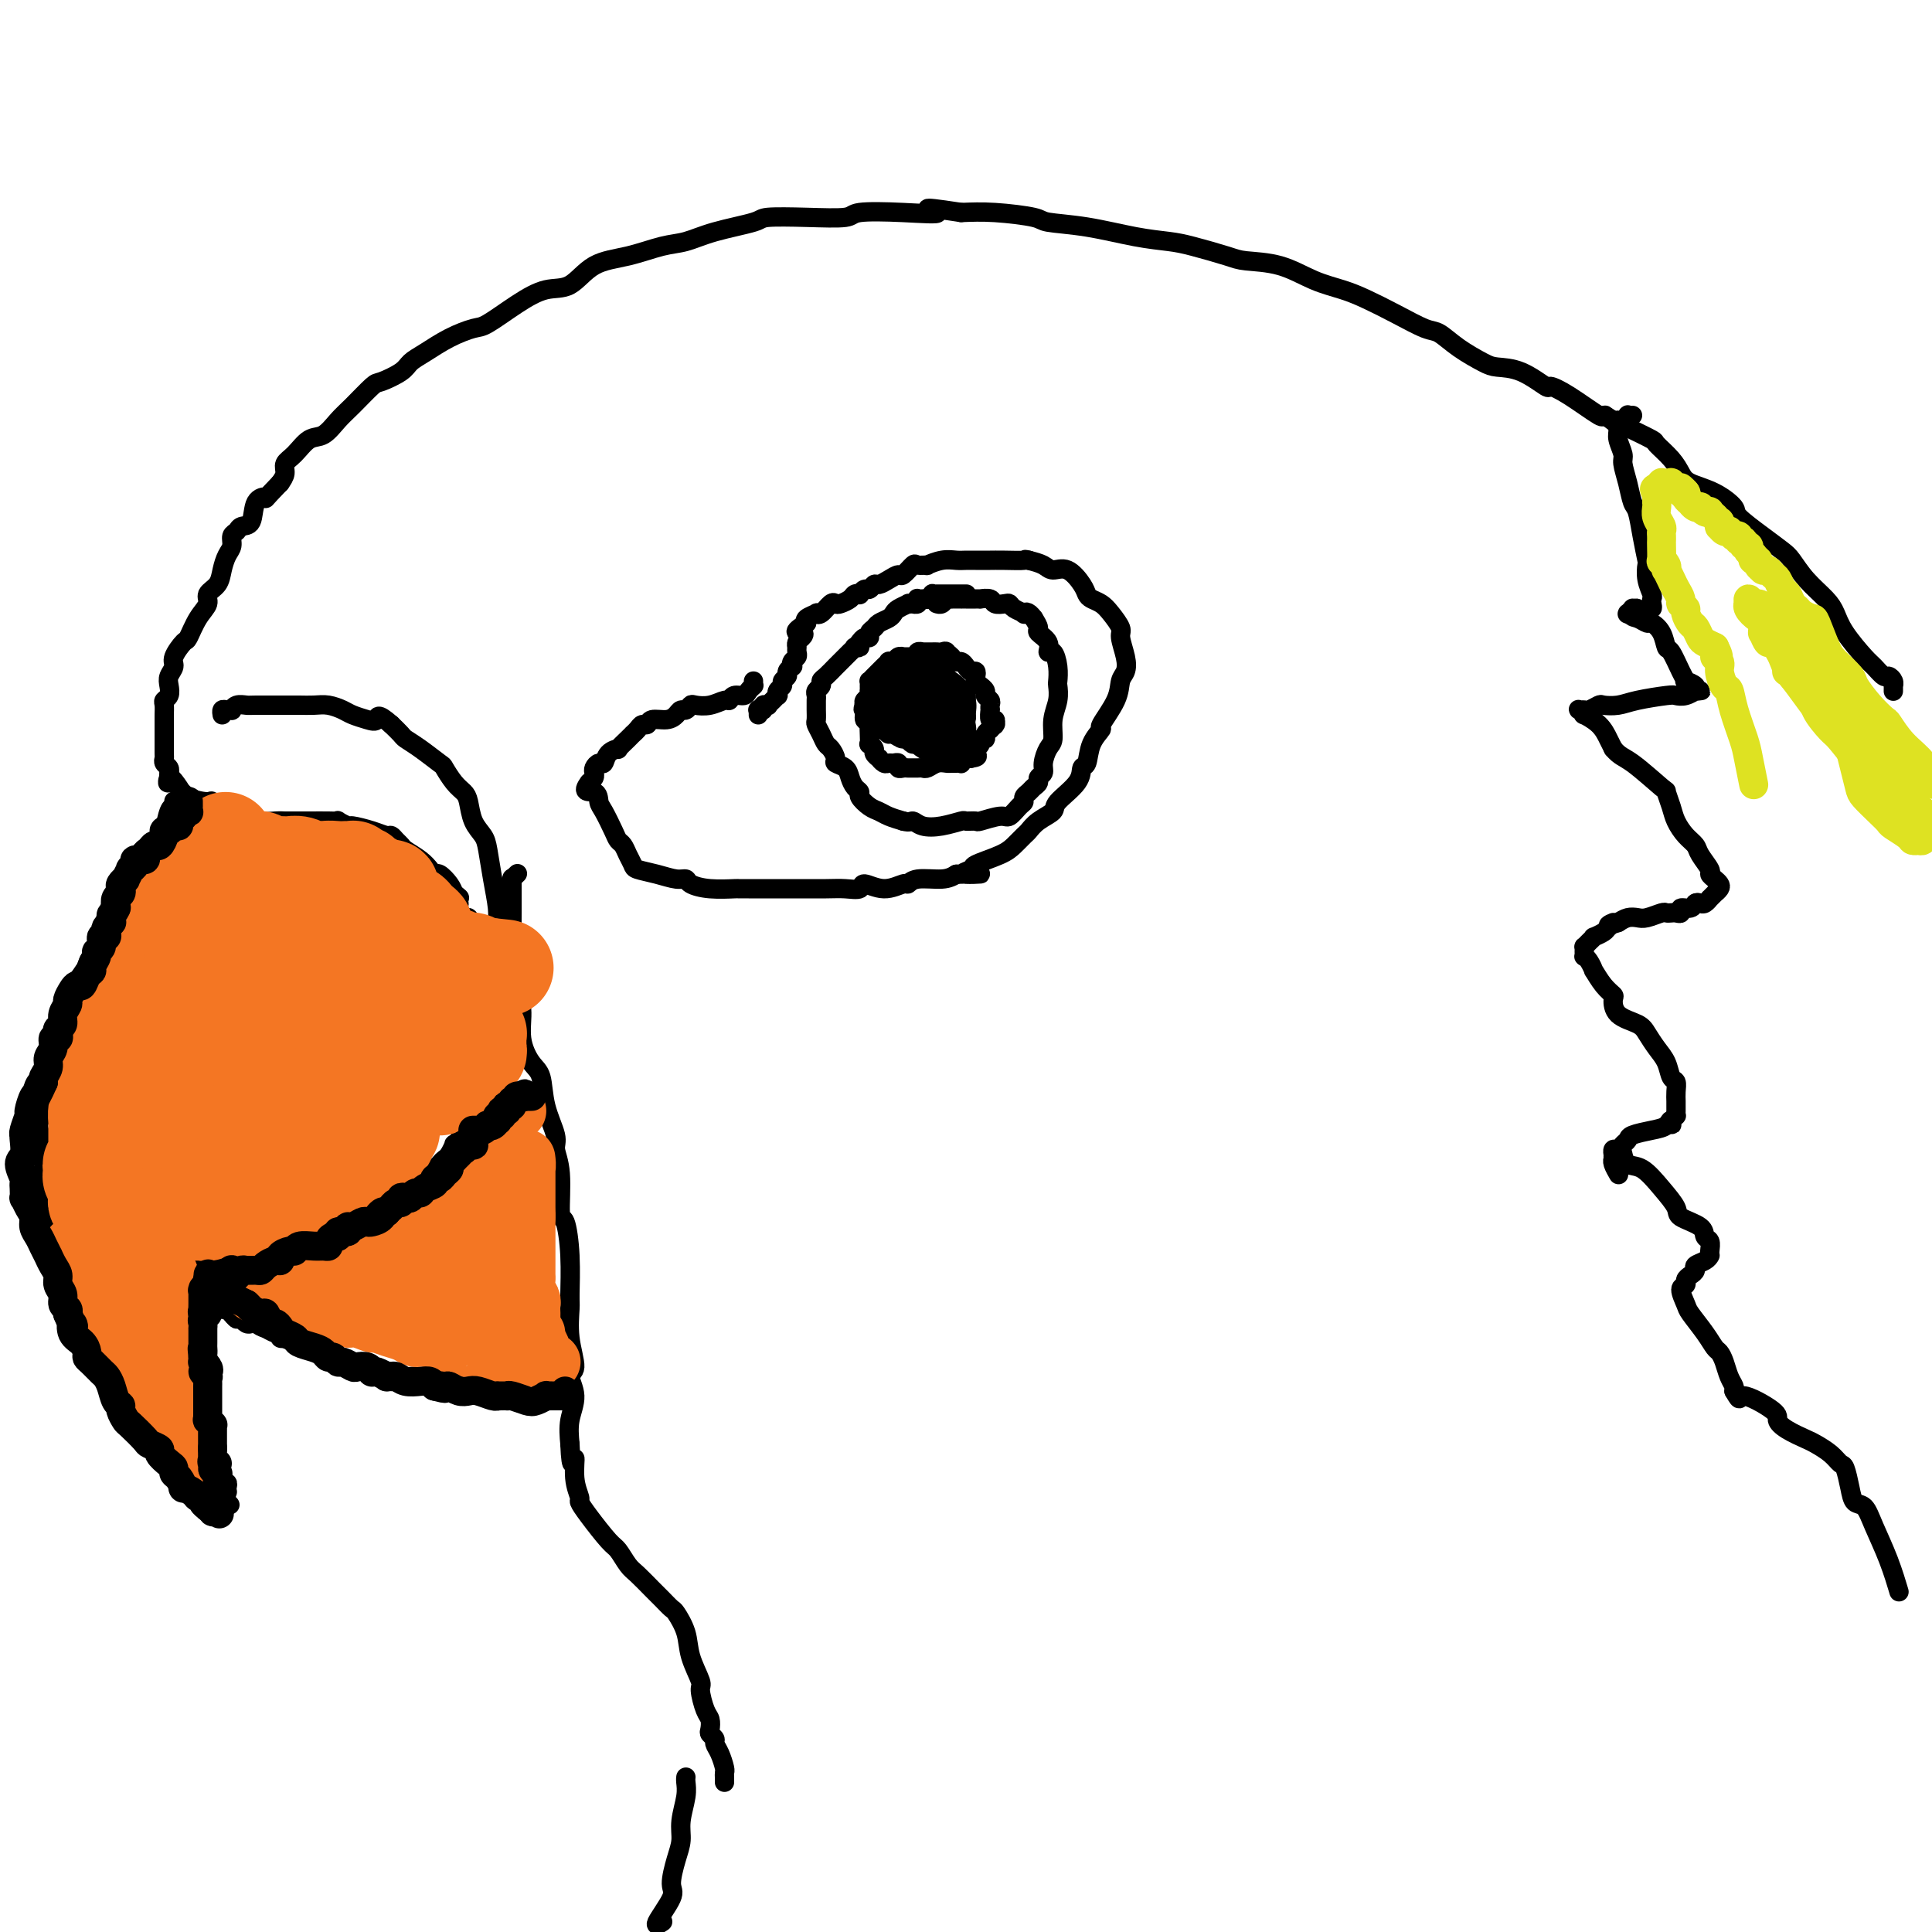 <svg viewBox='0 0 400 400' version='1.1' xmlns='http://www.w3.org/2000/svg' xmlns:xlink='http://www.w3.org/1999/xlink'><g fill='none' stroke='#000000' stroke-width='4' stroke-linecap='round' stroke-linejoin='round'><path d='M392,143c0.000,-0.032 0.001,-0.064 0,0c-0.001,0.064 -0.003,0.223 0,0c0.003,-0.223 0.013,-0.829 0,-1c-0.013,-0.171 -0.048,0.091 0,0c0.048,-0.091 0.181,-0.536 0,-1c-0.181,-0.464 -0.675,-0.949 -1,-1c-0.325,-0.051 -0.482,0.331 -1,0c-0.518,-0.331 -1.397,-1.375 -2,-2c-0.603,-0.625 -0.930,-0.830 -2,-2c-1.070,-1.170 -2.881,-3.304 -4,-5c-1.119,-1.696 -1.544,-2.954 -2,-4c-0.456,-1.046 -0.941,-1.882 -2,-3c-1.059,-1.118 -2.691,-2.520 -4,-4c-1.309,-1.480 -2.295,-3.039 -3,-4c-0.705,-0.961 -1.127,-1.325 -2,-2c-0.873,-0.675 -2.195,-1.661 -4,-3c-1.805,-1.339 -4.094,-3.029 -5,-4c-0.906,-0.971 -0.429,-1.221 -1,-2c-0.571,-0.779 -2.189,-2.086 -4,-3c-1.811,-0.914 -3.816,-1.434 -5,-2c-1.184,-0.566 -1.546,-1.177 -2,-2c-0.454,-0.823 -1.001,-1.856 -2,-3c-0.999,-1.144 -2.450,-2.397 -3,-3c-0.550,-0.603 -0.200,-0.554 -1,-1c-0.800,-0.446 -2.749,-1.388 -4,-2c-1.251,-0.612 -1.803,-0.896 -2,-1c-0.197,-0.104 -0.039,-0.028 0,0c0.039,0.028 -0.041,0.007 0,0c0.041,-0.007 0.203,-0.002 0,0c-0.203,0.002 -0.772,0.001 -1,0c-0.228,-0.001 -0.114,-0.000 0,0'/><path d='M335,88c-5.259,-4.012 -1.405,-1.040 0,0c1.405,1.040 0.362,0.150 0,0c-0.362,-0.150 -0.041,0.440 0,1c0.041,0.560 -0.196,1.088 0,2c0.196,0.912 0.826,2.206 1,3c0.174,0.794 -0.108,1.088 0,2c0.108,0.912 0.607,2.441 1,4c0.393,1.559 0.680,3.147 1,4c0.320,0.853 0.673,0.969 1,2c0.327,1.031 0.627,2.977 1,5c0.373,2.023 0.818,4.125 1,5c0.182,0.875 0.101,0.524 0,1c-0.101,0.476 -0.222,1.778 0,3c0.222,1.222 0.788,2.365 1,3c0.212,0.635 0.071,0.762 0,1c-0.071,0.238 -0.072,0.585 0,1c0.072,0.415 0.216,0.896 0,1c-0.216,0.104 -0.793,-0.168 -1,0c-0.207,0.168 -0.046,0.778 0,1c0.046,0.222 -0.025,0.056 0,0c0.025,-0.056 0.146,-0.001 0,0c-0.146,0.001 -0.560,-0.053 -1,0c-0.440,0.053 -0.906,0.214 -1,0c-0.094,-0.214 0.185,-0.804 0,-1c-0.185,-0.196 -0.835,-0.000 -1,0c-0.165,0.000 0.155,-0.196 0,0c-0.155,0.196 -0.784,0.785 -1,1c-0.216,0.215 -0.020,0.058 0,0c0.020,-0.058 -0.137,-0.017 0,0c0.137,0.017 0.569,0.008 1,0'/><path d='M338,127c-0.505,0.779 0.232,0.728 1,1c0.768,0.272 1.567,0.868 2,1c0.433,0.132 0.501,-0.200 1,0c0.499,0.200 1.430,0.933 2,2c0.570,1.067 0.777,2.467 1,3c0.223,0.533 0.460,0.198 1,1c0.540,0.802 1.384,2.740 2,4c0.616,1.260 1.006,1.840 1,2c-0.006,0.160 -0.407,-0.101 0,0c0.407,0.101 1.621,0.563 2,1c0.379,0.437 -0.079,0.848 0,1c0.079,0.152 0.695,0.044 1,0c0.305,-0.044 0.299,-0.026 0,0c-0.299,0.026 -0.892,0.059 -1,0c-0.108,-0.059 0.267,-0.209 0,0c-0.267,0.209 -1.176,0.778 -2,1c-0.824,0.222 -1.562,0.098 -2,0c-0.438,-0.098 -0.574,-0.171 -2,0c-1.426,0.171 -4.140,0.586 -6,1c-1.860,0.414 -2.865,0.829 -4,1c-1.135,0.171 -2.399,0.099 -3,0c-0.601,-0.099 -0.541,-0.224 -1,0c-0.459,0.224 -1.439,0.796 -2,1c-0.561,0.204 -0.703,0.039 -1,0c-0.297,-0.039 -0.750,0.047 -1,0c-0.250,-0.047 -0.299,-0.227 0,0c0.299,0.227 0.945,0.862 1,1c0.055,0.138 -0.480,-0.221 0,0c0.480,0.221 1.975,1.021 3,2c1.025,0.979 1.578,2.137 2,3c0.422,0.863 0.711,1.432 1,2'/><path d='M334,155c1.328,1.620 2.148,1.668 4,3c1.852,1.332 4.737,3.946 6,5c1.263,1.054 0.906,0.548 1,1c0.094,0.452 0.640,1.863 1,3c0.360,1.137 0.535,2.000 1,3c0.465,1.000 1.220,2.138 2,3c0.780,0.862 1.585,1.449 2,2c0.415,0.551 0.440,1.065 1,2c0.560,0.935 1.654,2.292 2,3c0.346,0.708 -0.055,0.768 0,1c0.055,0.232 0.566,0.635 1,1c0.434,0.365 0.792,0.690 1,1c0.208,0.310 0.267,0.604 0,1c-0.267,0.396 -0.859,0.894 -1,1c-0.141,0.106 0.170,-0.182 0,0c-0.170,0.182 -0.819,0.832 -1,1c-0.181,0.168 0.108,-0.147 0,0c-0.108,0.147 -0.611,0.756 -1,1c-0.389,0.244 -0.664,0.122 -1,0c-0.336,-0.122 -0.734,-0.243 -1,0c-0.266,0.243 -0.400,0.850 -1,1c-0.600,0.150 -1.667,-0.156 -2,0c-0.333,0.156 0.067,0.773 0,1c-0.067,0.227 -0.602,0.065 -1,0c-0.398,-0.065 -0.659,-0.031 -1,0c-0.341,0.031 -0.763,0.060 -1,0c-0.237,-0.060 -0.290,-0.209 -1,0c-0.710,0.209 -2.077,0.778 -3,1c-0.923,0.222 -1.402,0.098 -2,0c-0.598,-0.098 -1.314,-0.171 -2,0c-0.686,0.171 -1.343,0.585 -2,1'/><path d='M335,191c-3.422,1.189 -1.476,0.160 -1,0c0.476,-0.160 -0.516,0.548 -1,1c-0.484,0.452 -0.459,0.647 -1,1c-0.541,0.353 -1.647,0.864 -2,1c-0.353,0.136 0.049,-0.105 0,0c-0.049,0.105 -0.549,0.554 -1,1c-0.451,0.446 -0.854,0.890 -1,1c-0.146,0.110 -0.037,-0.112 0,0c0.037,0.112 -0.000,0.560 0,1c0.000,0.440 0.037,0.872 0,1c-0.037,0.128 -0.148,-0.047 0,0c0.148,0.047 0.555,0.317 1,1c0.445,0.683 0.928,1.778 1,2c0.072,0.222 -0.268,-0.428 0,0c0.268,0.428 1.143,1.935 2,3c0.857,1.065 1.696,1.688 2,2c0.304,0.312 0.073,0.313 0,1c-0.073,0.687 0.012,2.059 1,3c0.988,0.941 2.880,1.450 4,2c1.120,0.550 1.467,1.141 2,2c0.533,0.859 1.253,1.987 2,3c0.747,1.013 1.521,1.910 2,3c0.479,1.090 0.664,2.372 1,3c0.336,0.628 0.822,0.602 1,1c0.178,0.398 0.047,1.221 0,2c-0.047,0.779 -0.012,1.514 0,2c0.012,0.486 0.000,0.721 0,1c-0.000,0.279 0.010,0.600 0,1c-0.010,0.400 -0.041,0.877 0,1c0.041,0.123 0.155,-0.108 0,0c-0.155,0.108 -0.577,0.554 -1,1'/><path d='M346,232c0.183,1.809 0.141,0.330 0,0c-0.141,-0.330 -0.381,0.489 -1,1c-0.619,0.511 -1.619,0.715 -3,1c-1.381,0.285 -3.144,0.650 -4,1c-0.856,0.350 -0.804,0.686 -1,1c-0.196,0.314 -0.641,0.605 -1,1c-0.359,0.395 -0.632,0.894 -1,1c-0.368,0.106 -0.830,-0.182 -1,0c-0.170,0.182 -0.046,0.835 0,1c0.046,0.165 0.016,-0.159 0,0c-0.016,0.159 -0.018,0.799 0,1c0.018,0.201 0.056,-0.039 0,0c-0.056,0.039 -0.207,0.357 0,1c0.207,0.643 0.774,1.612 1,2c0.226,0.388 0.113,0.194 0,0'/><path d='M336,239c-0.003,-0.016 -0.007,-0.032 0,0c0.007,0.032 0.024,0.111 0,0c-0.024,-0.111 -0.090,-0.412 0,0c0.090,0.412 0.336,1.538 1,2c0.664,0.462 1.748,0.259 3,1c1.252,0.741 2.674,2.426 4,4c1.326,1.574 2.555,3.037 3,4c0.445,0.963 0.105,1.428 1,2c0.895,0.572 3.024,1.253 4,2c0.976,0.747 0.797,1.559 1,2c0.203,0.441 0.787,0.510 1,1c0.213,0.490 0.055,1.402 0,2c-0.055,0.598 -0.009,0.881 0,1c0.009,0.119 -0.021,0.073 0,0c0.021,-0.073 0.094,-0.174 0,0c-0.094,0.174 -0.355,0.624 -1,1c-0.645,0.376 -1.674,0.679 -2,1c-0.326,0.321 0.052,0.662 0,1c-0.052,0.338 -0.532,0.675 -1,1c-0.468,0.325 -0.923,0.637 -1,1c-0.077,0.363 0.223,0.775 0,1c-0.223,0.225 -0.971,0.263 -1,1c-0.029,0.737 0.661,2.172 1,3c0.339,0.828 0.329,1.050 1,2c0.671,0.950 2.025,2.628 3,4c0.975,1.372 1.571,2.437 2,3c0.429,0.563 0.689,0.623 1,1c0.311,0.377 0.671,1.070 1,2c0.329,0.930 0.627,2.097 1,3c0.373,0.903 0.821,1.544 1,2c0.179,0.456 0.090,0.728 0,1'/><path d='M359,288c1.648,2.855 0.767,0.992 2,1c1.233,0.008 4.580,1.885 6,3c1.420,1.115 0.912,1.467 1,2c0.088,0.533 0.773,1.246 2,2c1.227,0.754 2.997,1.547 4,2c1.003,0.453 1.239,0.564 2,1c0.761,0.436 2.048,1.196 3,2c0.952,0.804 1.568,1.653 2,2c0.432,0.347 0.681,0.194 1,1c0.319,0.806 0.708,2.572 1,4c0.292,1.428 0.488,2.516 1,3c0.512,0.484 1.339,0.362 2,1c0.661,0.638 1.157,2.037 2,4c0.843,1.963 2.035,4.490 3,7c0.965,2.510 1.704,5.003 2,6c0.296,0.997 0.148,0.499 0,0'/><path d='M338,86c-0.446,0.031 -0.892,0.062 -1,0c-0.108,-0.062 0.121,-0.218 0,0c-0.121,0.218 -0.591,0.808 -1,1c-0.409,0.192 -0.755,-0.014 -1,0c-0.245,0.014 -0.389,0.248 -1,0c-0.611,-0.248 -1.691,-0.978 -2,-1c-0.309,-0.022 0.152,0.663 -1,0c-1.152,-0.663 -3.915,-2.675 -6,-4c-2.085,-1.325 -3.490,-1.964 -4,-2c-0.510,-0.036 -0.124,0.532 -1,0c-0.876,-0.532 -3.015,-2.164 -5,-3c-1.985,-0.836 -3.817,-0.877 -5,-1c-1.183,-0.123 -1.718,-0.329 -3,-1c-1.282,-0.671 -3.311,-1.807 -5,-3c-1.689,-1.193 -3.037,-2.441 -4,-3c-0.963,-0.559 -1.539,-0.428 -3,-1c-1.461,-0.572 -3.805,-1.848 -6,-3c-2.195,-1.152 -4.240,-2.179 -6,-3c-1.760,-0.821 -3.233,-1.437 -5,-2c-1.767,-0.563 -3.827,-1.072 -6,-2c-2.173,-0.928 -4.459,-2.276 -7,-3c-2.541,-0.724 -5.336,-0.823 -7,-1c-1.664,-0.177 -2.195,-0.432 -4,-1c-1.805,-0.568 -4.883,-1.447 -7,-2c-2.117,-0.553 -3.272,-0.778 -5,-1c-1.728,-0.222 -4.029,-0.441 -7,-1c-2.971,-0.559 -6.614,-1.456 -10,-2c-3.386,-0.544 -6.516,-0.733 -8,-1c-1.484,-0.267 -1.323,-0.610 -3,-1c-1.677,-0.390 -5.194,-0.826 -8,-1c-2.806,-0.174 -4.903,-0.087 -7,0'/><path d='M199,44c-11.058,-1.706 -5.703,-0.471 -5,0c0.703,0.471 -3.244,0.178 -7,0c-3.756,-0.178 -7.319,-0.242 -9,0c-1.681,0.242 -1.481,0.788 -3,1c-1.519,0.212 -4.758,0.088 -8,0c-3.242,-0.088 -6.486,-0.141 -8,0c-1.514,0.141 -1.298,0.475 -3,1c-1.702,0.525 -5.322,1.240 -8,2c-2.678,0.760 -4.413,1.563 -6,2c-1.587,0.437 -3.024,0.507 -5,1c-1.976,0.493 -4.490,1.407 -7,2c-2.510,0.593 -5.015,0.863 -7,2c-1.985,1.137 -3.450,3.140 -5,4c-1.550,0.860 -3.186,0.575 -5,1c-1.814,0.425 -3.805,1.560 -6,3c-2.195,1.440 -4.595,3.187 -6,4c-1.405,0.813 -1.816,0.693 -3,1c-1.184,0.307 -3.140,1.042 -5,2c-1.860,0.958 -3.623,2.138 -5,3c-1.377,0.862 -2.368,1.407 -3,2c-0.632,0.593 -0.907,1.235 -2,2c-1.093,0.765 -3.006,1.652 -4,2c-0.994,0.348 -1.070,0.157 -2,1c-0.930,0.843 -2.714,2.719 -4,4c-1.286,1.281 -2.076,1.967 -3,3c-0.924,1.033 -1.984,2.412 -3,3c-1.016,0.588 -1.988,0.384 -3,1c-1.012,0.616 -2.065,2.052 -3,3c-0.935,0.948 -1.752,1.409 -2,2c-0.248,0.591 0.072,1.312 0,2c-0.072,0.688 -0.536,1.344 -1,2'/><path d='M58,100c-3.815,3.929 -2.853,3.252 -3,3c-0.147,-0.252 -1.402,-0.080 -2,1c-0.598,1.080 -0.538,3.066 -1,4c-0.462,0.934 -1.447,0.816 -2,1c-0.553,0.184 -0.673,0.671 -1,1c-0.327,0.329 -0.860,0.500 -1,1c-0.140,0.500 0.112,1.327 0,2c-0.112,0.673 -0.589,1.191 -1,2c-0.411,0.809 -0.757,1.909 -1,3c-0.243,1.091 -0.384,2.174 -1,3c-0.616,0.826 -1.708,1.396 -2,2c-0.292,0.604 0.215,1.243 0,2c-0.215,0.757 -1.153,1.631 -2,3c-0.847,1.369 -1.604,3.235 -2,4c-0.396,0.765 -0.432,0.431 -1,1c-0.568,0.569 -1.668,2.040 -2,3c-0.332,0.960 0.103,1.409 0,2c-0.103,0.591 -0.746,1.323 -1,2c-0.254,0.677 -0.121,1.298 0,2c0.121,0.702 0.228,1.486 0,2c-0.228,0.514 -0.793,0.759 -1,1c-0.207,0.241 -0.055,0.478 0,1c0.055,0.522 0.015,1.330 0,2c-0.015,0.670 -0.005,1.202 0,2c0.005,0.798 0.005,1.863 0,3c-0.005,1.137 -0.015,2.347 0,3c0.015,0.653 0.057,0.750 0,1c-0.057,0.250 -0.211,0.655 0,1c0.211,0.345 0.788,0.631 1,1c0.212,0.369 0.061,0.820 0,1c-0.061,0.180 -0.030,0.090 0,0'/><path d='M35,160c-0.280,3.811 -0.481,1.337 0,1c0.481,-0.337 1.644,1.463 2,2c0.356,0.537 -0.094,-0.189 0,0c0.094,0.189 0.733,1.295 2,2c1.267,0.705 3.162,1.011 4,1c0.838,-0.011 0.618,-0.339 1,0c0.382,0.339 1.366,1.345 2,2c0.634,0.655 0.920,0.960 1,1c0.080,0.040 -0.044,-0.185 1,0c1.044,0.185 3.258,0.782 5,1c1.742,0.218 3.012,0.058 4,0c0.988,-0.058 1.695,-0.015 2,0c0.305,0.015 0.209,0.003 1,0c0.791,-0.003 2.468,0.003 4,0c1.532,-0.003 2.919,-0.016 4,0c1.081,0.016 1.857,0.059 2,0c0.143,-0.059 -0.347,-0.222 0,0c0.347,0.222 1.532,0.829 2,1c0.468,0.171 0.219,-0.095 1,0c0.781,0.095 2.591,0.550 4,1c1.409,0.450 2.417,0.893 3,1c0.583,0.107 0.740,-0.123 1,0c0.260,0.123 0.623,0.600 1,1c0.377,0.400 0.770,0.724 1,1c0.230,0.276 0.298,0.503 1,1c0.702,0.497 2.037,1.263 3,2c0.963,0.737 1.554,1.443 2,2c0.446,0.557 0.749,0.964 1,1c0.251,0.036 0.452,-0.298 1,0c0.548,0.298 1.442,1.228 2,2c0.558,0.772 0.779,1.386 1,2'/><path d='M94,185c2.183,1.810 0.640,0.335 0,0c-0.640,-0.335 -0.378,0.469 0,1c0.378,0.531 0.871,0.787 1,1c0.129,0.213 -0.106,0.382 0,1c0.106,0.618 0.553,1.686 1,2c0.447,0.314 0.894,-0.127 1,0c0.106,0.127 -0.130,0.822 0,1c0.130,0.178 0.627,-0.163 1,0c0.373,0.163 0.622,0.828 1,1c0.378,0.172 0.885,-0.149 1,0c0.115,0.149 -0.163,0.768 0,1c0.163,0.232 0.765,0.077 1,0c0.235,-0.077 0.101,-0.075 0,0c-0.101,0.075 -0.170,0.224 0,0c0.170,-0.224 0.579,-0.820 1,-1c0.421,-0.180 0.856,0.054 1,0c0.144,-0.054 -0.002,-0.398 0,-1c0.002,-0.602 0.151,-1.461 0,-3c-0.151,-1.539 -0.604,-3.757 -1,-6c-0.396,-2.243 -0.735,-4.513 -1,-6c-0.265,-1.487 -0.455,-2.193 -1,-3c-0.545,-0.807 -1.446,-1.716 -2,-3c-0.554,-1.284 -0.762,-2.944 -1,-4c-0.238,-1.056 -0.507,-1.508 -1,-2c-0.493,-0.492 -1.211,-1.025 -2,-2c-0.789,-0.975 -1.650,-2.393 -2,-3c-0.350,-0.607 -0.191,-0.403 -1,-1c-0.809,-0.597 -2.588,-1.995 -4,-3c-1.412,-1.005 -2.457,-1.617 -3,-2c-0.543,-0.383 -0.584,-0.538 -1,-1c-0.416,-0.462 -1.208,-1.231 -2,-2'/><path d='M81,150c-3.076,-2.715 -2.767,-1.502 -3,-1c-0.233,0.502 -1.010,0.292 -2,0c-0.990,-0.292 -2.194,-0.667 -3,-1c-0.806,-0.333 -1.213,-0.625 -2,-1c-0.787,-0.375 -1.952,-0.832 -3,-1c-1.048,-0.168 -1.979,-0.045 -3,0c-1.021,0.045 -2.133,0.012 -3,0c-0.867,-0.012 -1.488,-0.003 -2,0c-0.512,0.003 -0.914,-0.000 -1,0c-0.086,0.000 0.145,0.004 -1,0c-1.145,-0.004 -3.665,-0.015 -5,0c-1.335,0.015 -1.485,0.057 -2,0c-0.515,-0.057 -1.396,-0.212 -2,0c-0.604,0.212 -0.932,0.793 -1,1c-0.068,0.207 0.126,0.042 0,0c-0.126,-0.042 -0.570,0.040 -1,0c-0.430,-0.040 -0.847,-0.203 -1,0c-0.153,0.203 -0.044,0.772 0,1c0.044,0.228 0.022,0.114 0,0'/><path d='M156,141c0.007,0.417 0.014,0.834 0,1c-0.014,0.166 -0.049,0.082 0,0c0.049,-0.082 0.181,-0.162 0,0c-0.181,0.162 -0.677,0.564 -1,1c-0.323,0.436 -0.473,0.905 -1,1c-0.527,0.095 -1.430,-0.185 -2,0c-0.570,0.185 -0.807,0.833 -1,1c-0.193,0.167 -0.342,-0.147 -1,0c-0.658,0.147 -1.826,0.757 -3,1c-1.174,0.243 -2.356,0.120 -3,0c-0.644,-0.120 -0.752,-0.238 -1,0c-0.248,0.238 -0.637,0.833 -1,1c-0.363,0.167 -0.699,-0.095 -1,0c-0.301,0.095 -0.567,0.547 -1,1c-0.433,0.453 -1.033,0.909 -2,1c-0.967,0.091 -2.302,-0.182 -3,0c-0.698,0.182 -0.761,0.819 -1,1c-0.239,0.181 -0.654,-0.093 -1,0c-0.346,0.093 -0.623,0.554 -1,1c-0.377,0.446 -0.856,0.875 -1,1c-0.144,0.125 0.046,-0.056 0,0c-0.046,0.056 -0.327,0.348 -1,1c-0.673,0.652 -1.738,1.662 -2,2c-0.262,0.338 0.280,0.002 0,0c-0.280,-0.002 -1.382,0.328 -2,1c-0.618,0.672 -0.753,1.686 -1,2c-0.247,0.314 -0.605,-0.070 -1,0c-0.395,0.070 -0.828,0.596 -1,1c-0.172,0.404 -0.085,0.686 0,1c0.085,0.314 0.167,0.661 0,1c-0.167,0.339 -0.584,0.669 -1,1'/><path d='M122,162c-1.837,2.360 0.071,1.760 1,2c0.929,0.240 0.879,1.320 1,2c0.121,0.680 0.413,0.958 1,2c0.587,1.042 1.467,2.846 2,4c0.533,1.154 0.718,1.657 1,2c0.282,0.343 0.662,0.525 1,1c0.338,0.475 0.636,1.241 1,2c0.364,0.759 0.795,1.509 1,2c0.205,0.491 0.186,0.723 1,1c0.814,0.277 2.463,0.600 4,1c1.537,0.400 2.962,0.878 4,1c1.038,0.122 1.688,-0.111 2,0c0.312,0.111 0.286,0.566 1,1c0.714,0.434 2.166,0.848 4,1c1.834,0.152 4.048,0.041 5,0c0.952,-0.041 0.641,-0.011 1,0c0.359,0.011 1.388,0.003 2,0c0.612,-0.003 0.807,-0.001 2,0c1.193,0.001 3.386,-0.000 5,0c1.614,0.000 2.650,0.001 3,0c0.350,-0.001 0.014,-0.005 1,0c0.986,0.005 3.295,0.020 5,0c1.705,-0.020 2.807,-0.076 4,0c1.193,0.076 2.476,0.284 3,0c0.524,-0.284 0.287,-1.061 1,-1c0.713,0.061 2.375,0.959 4,1c1.625,0.041 3.212,-0.776 4,-1c0.788,-0.224 0.778,0.146 1,0c0.222,-0.146 0.675,-0.809 2,-1c1.325,-0.191 3.521,0.088 5,0c1.479,-0.088 2.239,-0.544 3,-1'/><path d='M198,181c8.898,-0.258 3.644,0.097 2,0c-1.644,-0.097 0.323,-0.646 1,-1c0.677,-0.354 0.065,-0.514 1,-1c0.935,-0.486 3.418,-1.299 5,-2c1.582,-0.701 2.263,-1.290 3,-2c0.737,-0.710 1.528,-1.539 2,-2c0.472,-0.461 0.624,-0.552 1,-1c0.376,-0.448 0.975,-1.252 2,-2c1.025,-0.748 2.474,-1.441 3,-2c0.526,-0.559 0.128,-0.985 1,-2c0.872,-1.015 3.012,-2.619 4,-4c0.988,-1.381 0.822,-2.538 1,-3c0.178,-0.462 0.699,-0.230 1,-1c0.301,-0.770 0.381,-2.542 1,-4c0.619,-1.458 1.777,-2.603 2,-3c0.223,-0.397 -0.489,-0.047 0,-1c0.489,-0.953 2.179,-3.208 3,-5c0.821,-1.792 0.771,-3.123 1,-4c0.229,-0.877 0.735,-1.302 1,-2c0.265,-0.698 0.290,-1.668 0,-3c-0.290,-1.332 -0.893,-3.025 -1,-4c-0.107,-0.975 0.283,-1.230 0,-2c-0.283,-0.770 -1.240,-2.053 -2,-3c-0.760,-0.947 -1.323,-1.558 -2,-2c-0.677,-0.442 -1.470,-0.717 -2,-1c-0.530,-0.283 -0.799,-0.576 -1,-1c-0.201,-0.424 -0.336,-0.978 -1,-2c-0.664,-1.022 -1.858,-2.511 -3,-3c-1.142,-0.489 -2.230,0.022 -3,0c-0.770,-0.022 -1.220,-0.578 -2,-1c-0.780,-0.422 -1.890,-0.711 -3,-1'/><path d='M213,116c-1.268,-0.309 -0.437,-0.083 -1,0c-0.563,0.083 -2.521,0.022 -4,0c-1.479,-0.022 -2.479,-0.006 -3,0c-0.521,0.006 -0.565,0.000 -1,0c-0.435,-0.000 -1.263,0.004 -2,0c-0.737,-0.004 -1.383,-0.015 -2,0c-0.617,0.015 -1.206,0.057 -2,0c-0.794,-0.057 -1.794,-0.214 -3,0c-1.206,0.214 -2.617,0.797 -3,1c-0.383,0.203 0.263,0.026 0,0c-0.263,-0.026 -1.435,0.101 -2,0c-0.565,-0.101 -0.522,-0.429 -1,0c-0.478,0.429 -1.476,1.617 -2,2c-0.524,0.383 -0.574,-0.037 -1,0c-0.426,0.037 -1.227,0.531 -2,1c-0.773,0.469 -1.518,0.914 -2,1c-0.482,0.086 -0.703,-0.187 -1,0c-0.297,0.187 -0.671,0.834 -1,1c-0.329,0.166 -0.612,-0.149 -1,0c-0.388,0.149 -0.881,0.761 -1,1c-0.119,0.239 0.137,0.103 0,0c-0.137,-0.103 -0.666,-0.173 -1,0c-0.334,0.173 -0.474,0.590 -1,1c-0.526,0.410 -1.438,0.814 -2,1c-0.562,0.186 -0.776,0.154 -1,0c-0.224,-0.154 -0.460,-0.431 -1,0c-0.540,0.431 -1.385,1.568 -2,2c-0.615,0.432 -1.000,0.157 -1,0c-0.000,-0.157 0.385,-0.196 0,0c-0.385,0.196 -1.538,0.627 -2,1c-0.462,0.373 -0.231,0.686 0,1'/><path d='M167,129c-3.646,2.261 -1.762,1.912 -1,2c0.762,0.088 0.400,0.611 0,1c-0.400,0.389 -0.840,0.643 -1,1c-0.160,0.357 -0.042,0.817 0,1c0.042,0.183 0.008,0.090 0,0c-0.008,-0.090 0.012,-0.178 0,0c-0.012,0.178 -0.055,0.621 0,1c0.055,0.379 0.207,0.693 0,1c-0.207,0.307 -0.772,0.607 -1,1c-0.228,0.393 -0.118,0.879 0,1c0.118,0.121 0.243,-0.122 0,0c-0.243,0.122 -0.853,0.610 -1,1c-0.147,0.390 0.171,0.683 0,1c-0.171,0.317 -0.830,0.659 -1,1c-0.170,0.341 0.148,0.683 0,1c-0.148,0.317 -0.762,0.611 -1,1c-0.238,0.389 -0.101,0.875 0,1c0.101,0.125 0.167,-0.111 0,0c-0.167,0.111 -0.565,0.569 -1,1c-0.435,0.431 -0.905,0.833 -1,1c-0.095,0.167 0.185,0.097 0,0c-0.185,-0.097 -0.834,-0.222 -1,0c-0.166,0.222 0.152,0.792 0,1c-0.152,0.208 -0.773,0.054 -1,0c-0.227,-0.054 -0.061,-0.010 0,0c0.061,0.010 0.016,-0.015 0,0c-0.016,0.015 -0.004,0.070 0,0c0.004,-0.070 0.001,-0.266 0,0c-0.001,0.266 -0.000,0.995 0,1c0.000,0.005 0.000,-0.713 0,-1c-0.000,-0.287 -0.000,-0.144 0,0'/><path d='M200,123c-0.025,-0.000 -0.049,-0.000 0,0c0.049,0.000 0.172,0.000 0,0c-0.172,-0.000 -0.637,-0.000 -1,0c-0.363,0.000 -0.622,0.000 -1,0c-0.378,-0.000 -0.874,-0.000 -1,0c-0.126,0.000 0.120,0.000 0,0c-0.120,-0.000 -0.605,-0.001 -1,0c-0.395,0.001 -0.698,0.004 -1,0c-0.302,-0.004 -0.602,-0.015 -1,0c-0.398,0.015 -0.894,0.057 -1,0c-0.106,-0.057 0.178,-0.211 0,0c-0.178,0.211 -0.819,0.788 -1,1c-0.181,0.212 0.096,0.061 0,0c-0.096,-0.061 -0.566,-0.030 -1,0c-0.434,0.030 -0.833,0.061 -1,0c-0.167,-0.061 -0.102,-0.212 0,0c0.102,0.212 0.239,0.788 0,1c-0.239,0.212 -0.855,0.060 -1,0c-0.145,-0.060 0.182,-0.027 0,0c-0.182,0.027 -0.874,0.049 -1,0c-0.126,-0.049 0.313,-0.168 0,0c-0.313,0.168 -1.379,0.622 -2,1c-0.621,0.378 -0.797,0.678 -1,1c-0.203,0.322 -0.432,0.665 -1,1c-0.568,0.335 -1.476,0.664 -2,1c-0.524,0.336 -0.665,0.681 -1,1c-0.335,0.319 -0.863,0.611 -1,1c-0.137,0.389 0.117,0.874 0,1c-0.117,0.126 -0.605,-0.107 -1,0c-0.395,0.107 -0.698,0.553 -1,1'/><path d='M178,133c-1.483,1.461 -0.190,1.112 0,1c0.190,-0.112 -0.723,0.012 -1,0c-0.277,-0.012 0.081,-0.159 0,0c-0.081,0.159 -0.603,0.624 -1,1c-0.397,0.376 -0.671,0.664 -1,1c-0.329,0.336 -0.714,0.720 -1,1c-0.286,0.280 -0.473,0.456 -1,1c-0.527,0.544 -1.395,1.455 -2,2c-0.605,0.545 -0.947,0.723 -1,1c-0.053,0.277 0.182,0.652 0,1c-0.182,0.348 -0.781,0.670 -1,1c-0.219,0.330 -0.059,0.670 0,1c0.059,0.330 0.015,0.651 0,1c-0.015,0.349 -0.001,0.726 0,1c0.001,0.274 -0.011,0.445 0,1c0.011,0.555 0.044,1.496 0,2c-0.044,0.504 -0.165,0.573 0,1c0.165,0.427 0.617,1.214 1,2c0.383,0.786 0.698,1.572 1,2c0.302,0.428 0.592,0.499 1,1c0.408,0.501 0.935,1.433 1,2c0.065,0.567 -0.332,0.768 0,1c0.332,0.232 1.394,0.495 2,1c0.606,0.505 0.757,1.252 1,2c0.243,0.748 0.579,1.496 1,2c0.421,0.504 0.927,0.765 1,1c0.073,0.235 -0.287,0.444 0,1c0.287,0.556 1.221,1.458 2,2c0.779,0.542 1.402,0.723 2,1c0.598,0.277 1.171,0.651 2,1c0.829,0.349 1.915,0.675 3,1'/><path d='M187,170c1.463,0.408 1.619,-0.073 2,0c0.381,0.073 0.985,0.699 2,1c1.015,0.301 2.440,0.278 4,0c1.560,-0.278 3.255,-0.811 4,-1c0.745,-0.189 0.542,-0.035 1,0c0.458,0.035 1.579,-0.050 2,0c0.421,0.050 0.141,0.235 1,0c0.859,-0.235 2.856,-0.889 4,-1c1.144,-0.111 1.434,0.321 2,0c0.566,-0.321 1.408,-1.395 2,-2c0.592,-0.605 0.933,-0.739 1,-1c0.067,-0.261 -0.141,-0.647 0,-1c0.141,-0.353 0.630,-0.671 1,-1c0.370,-0.329 0.620,-0.667 1,-1c0.380,-0.333 0.889,-0.660 1,-1c0.111,-0.340 -0.176,-0.694 0,-1c0.176,-0.306 0.817,-0.563 1,-1c0.183,-0.437 -0.091,-1.054 0,-2c0.091,-0.946 0.546,-2.222 1,-3c0.454,-0.778 0.906,-1.057 1,-2c0.094,-0.943 -0.170,-2.548 0,-4c0.170,-1.452 0.775,-2.751 1,-4c0.225,-1.249 0.070,-2.449 0,-3c-0.070,-0.551 -0.055,-0.455 0,-1c0.055,-0.545 0.151,-1.733 0,-3c-0.151,-1.267 -0.547,-2.615 -1,-3c-0.453,-0.385 -0.961,0.192 -1,0c-0.039,-0.192 0.392,-1.155 0,-2c-0.392,-0.845 -1.605,-1.574 -2,-2c-0.395,-0.426 0.030,-0.550 0,-1c-0.030,-0.450 -0.515,-1.225 -1,-2'/><path d='M214,128c-1.255,-1.785 -1.893,-1.249 -2,-1c-0.107,0.249 0.318,0.211 0,0c-0.318,-0.211 -1.379,-0.596 -2,-1c-0.621,-0.404 -0.801,-0.826 -1,-1c-0.199,-0.174 -0.416,-0.099 -1,0c-0.584,0.099 -1.533,0.223 -2,0c-0.467,-0.223 -0.450,-0.792 -1,-1c-0.550,-0.208 -1.667,-0.056 -2,0c-0.333,0.056 0.118,0.015 0,0c-0.118,-0.015 -0.807,-0.004 -1,0c-0.193,0.004 0.108,0.001 0,0c-0.108,-0.001 -0.625,-0.000 -1,0c-0.375,0.000 -0.607,0.000 -1,0c-0.393,-0.000 -0.945,-0.001 -1,0c-0.055,0.001 0.389,0.004 0,0c-0.389,-0.004 -1.611,-0.015 -2,0c-0.389,0.015 0.053,0.057 0,0c-0.053,-0.057 -0.603,-0.211 -1,0c-0.397,0.211 -0.642,0.789 -1,1c-0.358,0.211 -0.828,0.057 -1,0c-0.172,-0.057 -0.046,-0.015 0,0c0.046,0.015 0.012,0.004 0,0c-0.012,-0.004 -0.003,-0.001 0,0c0.003,0.001 0.001,0.000 0,0c-0.001,-0.000 -0.000,-0.000 0,0c0.000,0.000 0.000,0.000 0,0c-0.000,-0.000 -0.000,-0.000 0,0'/><path d='M192,137c0.008,0.008 0.016,0.016 0,0c-0.016,-0.016 -0.056,-0.057 0,0c0.056,0.057 0.207,0.211 0,0c-0.207,-0.211 -0.774,-0.789 -1,-1c-0.226,-0.211 -0.112,-0.057 0,0c0.112,0.057 0.222,0.015 0,0c-0.222,-0.015 -0.777,-0.004 -1,0c-0.223,0.004 -0.115,0.001 0,0c0.115,-0.001 0.237,-0.000 0,0c-0.237,0.000 -0.833,0.000 -1,0c-0.167,-0.000 0.096,-0.001 0,0c-0.096,0.001 -0.550,0.004 -1,0c-0.450,-0.004 -0.895,-0.015 -1,0c-0.105,0.015 0.130,0.056 0,0c-0.130,-0.056 -0.626,-0.208 -1,0c-0.374,0.208 -0.626,0.778 -1,1c-0.374,0.222 -0.870,0.097 -1,0c-0.130,-0.097 0.106,-0.167 0,0c-0.106,0.167 -0.554,0.571 -1,1c-0.446,0.429 -0.890,0.885 -1,1c-0.110,0.115 0.114,-0.110 0,0c-0.114,0.110 -0.566,0.555 -1,1c-0.434,0.445 -0.848,0.889 -1,1c-0.152,0.111 -0.040,-0.111 0,0c0.040,0.111 0.007,0.554 0,1c-0.007,0.446 0.012,0.893 0,1c-0.012,0.107 -0.055,-0.126 0,0c0.055,0.126 0.207,0.611 0,1c-0.207,0.389 -0.773,0.683 -1,1c-0.227,0.317 -0.113,0.659 0,1'/><path d='M179,146c-0.603,1.340 -0.109,0.690 0,1c0.109,0.310 -0.167,1.579 0,2c0.167,0.421 0.776,-0.007 1,0c0.224,0.007 0.064,0.450 0,1c-0.064,0.550 -0.032,1.208 0,2c0.032,0.792 0.065,1.719 0,2c-0.065,0.281 -0.229,-0.083 0,0c0.229,0.083 0.849,0.615 1,1c0.151,0.385 -0.167,0.625 0,1c0.167,0.375 0.818,0.885 1,1c0.182,0.115 -0.105,-0.166 0,0c0.105,0.166 0.602,0.780 1,1c0.398,0.220 0.698,0.045 1,0c0.302,-0.045 0.605,0.041 1,0c0.395,-0.041 0.880,-0.207 1,0c0.120,0.207 -0.126,0.788 0,1c0.126,0.212 0.625,0.057 1,0c0.375,-0.057 0.625,-0.016 1,0c0.375,0.016 0.873,0.005 1,0c0.127,-0.005 -0.118,-0.005 0,0c0.118,0.005 0.599,0.015 1,0c0.401,-0.015 0.723,-0.057 1,0c0.277,0.057 0.508,0.211 1,0c0.492,-0.211 1.246,-0.789 2,-1c0.754,-0.211 1.508,-0.056 2,0c0.492,0.056 0.723,0.011 1,0c0.277,-0.011 0.599,0.011 1,0c0.401,-0.011 0.881,-0.054 1,0c0.119,0.054 -0.122,0.207 0,0c0.122,-0.207 0.606,-0.773 1,-1c0.394,-0.227 0.697,-0.113 1,0'/><path d='M201,157c2.725,-0.398 0.538,-0.894 0,-1c-0.538,-0.106 0.573,0.178 1,0c0.427,-0.178 0.171,-0.817 0,-1c-0.171,-0.183 -0.257,0.092 0,0c0.257,-0.092 0.858,-0.551 1,-1c0.142,-0.449 -0.173,-0.890 0,-1c0.173,-0.110 0.835,0.110 1,0c0.165,-0.110 -0.166,-0.552 0,-1c0.166,-0.448 0.829,-0.904 1,-1c0.171,-0.096 -0.149,0.166 0,0c0.149,-0.166 0.768,-0.760 1,-1c0.232,-0.240 0.076,-0.125 0,0c-0.076,0.125 -0.073,0.258 0,0c0.073,-0.258 0.215,-0.909 0,-1c-0.215,-0.091 -0.789,0.379 -1,0c-0.211,-0.379 -0.061,-1.607 0,-2c0.061,-0.393 0.031,0.050 0,0c-0.031,-0.050 -0.065,-0.592 0,-1c0.065,-0.408 0.229,-0.683 0,-1c-0.229,-0.317 -0.850,-0.676 -1,-1c-0.150,-0.324 0.170,-0.611 0,-1c-0.170,-0.389 -0.829,-0.879 -1,-1c-0.171,-0.121 0.147,0.126 0,0c-0.147,-0.126 -0.760,-0.625 -1,-1c-0.240,-0.375 -0.106,-0.626 0,-1c0.106,-0.374 0.183,-0.870 0,-1c-0.183,-0.130 -0.626,0.106 -1,0c-0.374,-0.106 -0.677,-0.554 -1,-1c-0.323,-0.446 -0.664,-0.889 -1,-1c-0.336,-0.111 -0.667,0.111 -1,0c-0.333,-0.111 -0.666,-0.556 -1,-1'/><path d='M197,136c-1.477,-1.641 -1.169,-0.244 -1,0c0.169,0.244 0.199,-0.667 0,-1c-0.199,-0.333 -0.628,-0.089 -1,0c-0.372,0.089 -0.687,0.024 -1,0c-0.313,-0.024 -0.624,-0.006 -1,0c-0.376,0.006 -0.819,0.002 -1,0c-0.181,-0.002 -0.101,-0.001 0,0c0.101,0.001 0.224,0.000 0,0c-0.224,-0.000 -0.796,-0.001 -1,0c-0.204,0.001 -0.041,0.004 0,0c0.041,-0.004 -0.042,-0.015 0,0c0.042,0.015 0.207,0.057 0,0c-0.207,-0.057 -0.788,-0.211 -1,0c-0.212,0.211 -0.057,0.788 0,1c0.057,0.212 0.015,0.061 0,0c-0.015,-0.061 -0.004,-0.030 0,0c0.004,0.030 0.001,0.061 0,0c-0.001,-0.061 -0.000,-0.214 0,0c0.000,0.214 0.000,0.793 0,1c-0.000,0.207 -0.000,0.040 0,0c0.000,-0.040 0.000,0.046 0,0c-0.000,-0.046 -0.000,-0.223 0,0c0.000,0.223 0.000,0.846 0,1c-0.000,0.154 -0.000,-0.163 0,0c0.000,0.163 0.000,0.804 0,1c-0.000,0.196 -0.000,-0.053 0,0c0.000,0.053 0.000,0.409 0,1c-0.000,0.591 -0.000,1.416 0,2c0.000,0.584 0.000,0.926 0,1c-0.000,0.074 -0.000,-0.122 0,0c0.000,0.122 0.000,0.561 0,1'/><path d='M190,144c-0.159,1.555 -0.057,0.943 0,1c0.057,0.057 0.067,0.785 0,1c-0.067,0.215 -0.212,-0.082 0,0c0.212,0.082 0.782,0.544 1,1c0.218,0.456 0.085,0.907 0,1c-0.085,0.093 -0.121,-0.171 0,0c0.121,0.171 0.401,0.778 1,1c0.599,0.222 1.519,0.061 2,0c0.481,-0.061 0.525,-0.020 1,0c0.475,0.020 1.381,0.020 2,0c0.619,-0.020 0.951,-0.061 1,0c0.049,0.061 -0.183,0.223 0,0c0.183,-0.223 0.783,-0.833 1,-1c0.217,-0.167 0.053,0.107 0,0c-0.053,-0.107 0.005,-0.594 0,-1c-0.005,-0.406 -0.072,-0.729 0,-1c0.072,-0.271 0.283,-0.489 0,-1c-0.283,-0.511 -1.059,-1.313 -2,-2c-0.941,-0.687 -2.046,-1.257 -3,-2c-0.954,-0.743 -1.757,-1.659 -2,-2c-0.243,-0.341 0.075,-0.107 0,0c-0.075,0.107 -0.542,0.088 -1,0c-0.458,-0.088 -0.907,-0.244 -1,0c-0.093,0.244 0.170,0.888 0,1c-0.170,0.112 -0.774,-0.307 -1,0c-0.226,0.307 -0.075,1.339 0,2c0.075,0.661 0.075,0.951 0,1c-0.075,0.049 -0.226,-0.141 0,0c0.226,0.141 0.830,0.615 1,1c0.170,0.385 -0.094,0.681 0,1c0.094,0.319 0.547,0.659 1,1'/><path d='M191,146c0.306,0.872 0.072,0.051 1,0c0.928,-0.051 3.019,0.666 4,1c0.981,0.334 0.851,0.283 1,0c0.149,-0.283 0.578,-0.800 1,-1c0.422,-0.200 0.839,-0.085 1,0c0.161,0.085 0.067,0.139 0,0c-0.067,-0.139 -0.105,-0.472 0,-1c0.105,-0.528 0.355,-1.253 0,-2c-0.355,-0.747 -1.314,-1.518 -2,-2c-0.686,-0.482 -1.098,-0.675 -2,-1c-0.902,-0.325 -2.295,-0.780 -3,-1c-0.705,-0.220 -0.721,-0.204 -1,0c-0.279,0.204 -0.821,0.596 -1,1c-0.179,0.404 0.004,0.819 -1,2c-1.004,1.181 -3.195,3.129 -4,4c-0.805,0.871 -0.223,0.667 0,1c0.223,0.333 0.088,1.203 0,2c-0.088,0.797 -0.129,1.520 0,2c0.129,0.480 0.428,0.718 1,1c0.572,0.282 1.417,0.608 2,1c0.583,0.392 0.903,0.849 1,1c0.097,0.151 -0.030,-0.004 0,0c0.030,0.004 0.219,0.166 1,0c0.781,-0.166 2.156,-0.661 3,-1c0.844,-0.339 1.156,-0.524 2,-1c0.844,-0.476 2.220,-1.245 3,-2c0.780,-0.755 0.963,-1.498 1,-2c0.037,-0.502 -0.073,-0.763 0,-1c0.073,-0.237 0.327,-0.448 0,-1c-0.327,-0.552 -1.236,-1.443 -2,-2c-0.764,-0.557 -1.382,-0.778 -2,-1'/><path d='M195,143c-0.603,-1.186 -0.611,-0.652 -1,-1c-0.389,-0.348 -1.159,-1.579 -2,-2c-0.841,-0.421 -1.752,-0.034 -2,0c-0.248,0.034 0.168,-0.287 0,0c-0.168,0.287 -0.921,1.180 -2,2c-1.079,0.820 -2.483,1.566 -3,2c-0.517,0.434 -0.146,0.557 0,1c0.146,0.443 0.066,1.205 0,2c-0.066,0.795 -0.119,1.624 0,2c0.119,0.376 0.411,0.298 1,1c0.589,0.702 1.477,2.185 2,3c0.523,0.815 0.683,0.961 1,1c0.317,0.039 0.792,-0.030 1,0c0.208,0.030 0.151,0.159 1,0c0.849,-0.159 2.606,-0.606 4,-1c1.394,-0.394 2.426,-0.734 3,-1c0.574,-0.266 0.689,-0.456 1,-1c0.311,-0.544 0.816,-1.441 1,-2c0.184,-0.559 0.047,-0.780 0,-1c-0.047,-0.220 -0.002,-0.440 0,-1c0.002,-0.560 -0.038,-1.460 0,-2c0.038,-0.540 0.154,-0.719 0,-1c-0.154,-0.281 -0.579,-0.664 -1,-1c-0.421,-0.336 -0.838,-0.627 -2,-1c-1.162,-0.373 -3.069,-0.829 -4,-1c-0.931,-0.171 -0.888,-0.058 -1,0c-0.112,0.058 -0.381,0.060 -1,0c-0.619,-0.060 -1.589,-0.181 -2,0c-0.411,0.181 -0.265,0.664 -1,1c-0.735,0.336 -2.353,0.525 -3,1c-0.647,0.475 -0.324,1.238 0,2'/><path d='M185,145c-1.213,0.827 -0.245,0.894 0,1c0.245,0.106 -0.233,0.252 0,1c0.233,0.748 1.179,2.099 2,3c0.821,0.901 1.518,1.352 2,2c0.482,0.648 0.747,1.494 1,2c0.253,0.506 0.492,0.672 1,1c0.508,0.328 1.284,0.819 2,1c0.716,0.181 1.373,0.053 2,0c0.627,-0.053 1.226,-0.031 2,0c0.774,0.031 1.724,0.070 2,0c0.276,-0.070 -0.121,-0.249 0,-1c0.121,-0.751 0.759,-2.074 1,-3c0.241,-0.926 0.086,-1.456 0,-2c-0.086,-0.544 -0.101,-1.101 0,-2c0.101,-0.899 0.318,-2.141 0,-3c-0.318,-0.859 -1.170,-1.336 -2,-2c-0.830,-0.664 -1.636,-1.514 -2,-2c-0.364,-0.486 -0.284,-0.609 -1,-1c-0.716,-0.391 -2.228,-1.050 -3,-1c-0.772,0.050 -0.805,0.807 -1,1c-0.195,0.193 -0.553,-0.180 -1,0c-0.447,0.180 -0.982,0.911 -2,2c-1.018,1.089 -2.519,2.534 -3,3c-0.481,0.466 0.059,-0.049 0,0c-0.059,0.049 -0.717,0.662 -1,1c-0.283,0.338 -0.192,0.402 0,1c0.192,0.598 0.485,1.729 1,2c0.515,0.271 1.251,-0.319 2,0c0.749,0.319 1.509,1.547 2,2c0.491,0.453 0.712,0.129 1,0c0.288,-0.129 0.644,-0.065 1,0'/><path d='M191,151c1.214,0.489 1.250,0.712 2,0c0.750,-0.712 2.213,-2.361 3,-3c0.787,-0.639 0.899,-0.270 1,-1c0.101,-0.730 0.191,-2.560 0,-4c-0.191,-1.440 -0.664,-2.491 -1,-3c-0.336,-0.509 -0.536,-0.476 -1,-1c-0.464,-0.524 -1.191,-1.605 -2,-2c-0.809,-0.395 -1.699,-0.103 -2,0c-0.301,0.103 -0.014,0.017 0,0c0.014,-0.017 -0.245,0.036 -1,1c-0.755,0.964 -2.006,2.839 -3,4c-0.994,1.161 -1.732,1.607 -2,2c-0.268,0.393 -0.065,0.732 0,1c0.065,0.268 -0.007,0.463 0,1c0.007,0.537 0.094,1.414 0,2c-0.094,0.586 -0.368,0.881 0,1c0.368,0.119 1.380,0.063 2,0c0.620,-0.063 0.850,-0.134 1,0c0.150,0.134 0.219,0.471 1,0c0.781,-0.471 2.272,-1.751 3,-3c0.728,-1.249 0.693,-2.468 1,-3c0.307,-0.532 0.955,-0.377 1,-1c0.045,-0.623 -0.513,-2.023 -1,-3c-0.487,-0.977 -0.904,-1.531 -1,-2c-0.096,-0.469 0.130,-0.853 0,-1c-0.130,-0.147 -0.617,-0.057 -1,0c-0.383,0.057 -0.663,0.082 -1,0c-0.337,-0.082 -0.729,-0.269 -1,0c-0.271,0.269 -0.419,0.996 -1,2c-0.581,1.004 -1.595,2.287 -2,3c-0.405,0.713 -0.203,0.857 0,1'/><path d='M186,142c-0.915,1.127 -0.204,0.943 0,1c0.204,0.057 -0.099,0.355 0,1c0.099,0.645 0.599,1.638 1,2c0.401,0.362 0.704,0.092 1,0c0.296,-0.092 0.587,-0.007 1,0c0.413,0.007 0.949,-0.064 1,0c0.051,0.064 -0.381,0.264 0,0c0.381,-0.264 1.576,-0.993 2,-2c0.424,-1.007 0.077,-2.291 0,-3c-0.077,-0.709 0.117,-0.842 0,-1c-0.117,-0.158 -0.545,-0.340 -1,-1c-0.455,-0.660 -0.936,-1.799 -1,-2c-0.064,-0.201 0.288,0.537 0,1c-0.288,0.463 -1.217,0.652 -2,1c-0.783,0.348 -1.421,0.854 -2,2c-0.579,1.146 -1.098,2.933 -1,4c0.098,1.067 0.814,1.415 1,2c0.186,0.585 -0.156,1.408 0,2c0.156,0.592 0.811,0.955 1,1c0.189,0.045 -0.089,-0.227 0,0c0.089,0.227 0.546,0.955 1,1c0.454,0.045 0.906,-0.591 1,-1c0.094,-0.409 -0.171,-0.589 0,-1c0.171,-0.411 0.779,-1.052 1,-2c0.221,-0.948 0.055,-2.201 0,-3c-0.055,-0.799 0.000,-1.143 0,-2c-0.000,-0.857 -0.055,-2.227 0,-3c0.055,-0.773 0.221,-0.949 0,-1c-0.221,-0.051 -0.829,0.025 -1,0c-0.171,-0.025 0.094,-0.150 0,0c-0.094,0.150 -0.547,0.575 -1,1'/><path d='M188,139c-0.148,-1.707 -0.519,0.025 -1,1c-0.481,0.975 -1.072,1.192 -1,2c0.072,0.808 0.808,2.206 1,3c0.192,0.794 -0.159,0.983 0,1c0.159,0.017 0.827,-0.138 1,0c0.173,0.138 -0.150,0.569 0,1c0.150,0.431 0.772,0.860 1,1c0.228,0.140 0.061,-0.011 0,0c-0.061,0.011 -0.015,0.182 0,0c0.015,-0.182 0.001,-0.718 0,-1c-0.001,-0.282 0.012,-0.310 0,-1c-0.012,-0.690 -0.049,-2.042 0,-3c0.049,-0.958 0.183,-1.524 0,-2c-0.183,-0.476 -0.682,-0.864 -1,-1c-0.318,-0.136 -0.453,-0.020 -1,0c-0.547,0.020 -1.505,-0.054 -2,0c-0.495,0.054 -0.527,0.237 -1,1c-0.473,0.763 -1.388,2.106 -2,3c-0.612,0.894 -0.921,1.340 -1,2c-0.079,0.660 0.072,1.535 0,2c-0.072,0.465 -0.367,0.522 0,1c0.367,0.478 1.395,1.378 2,2c0.605,0.622 0.788,0.965 1,1c0.212,0.035 0.453,-0.238 1,0c0.547,0.238 1.400,0.989 2,1c0.600,0.011 0.945,-0.717 1,-1c0.055,-0.283 -0.181,-0.120 0,0c0.181,0.120 0.781,0.197 1,0c0.219,-0.197 0.059,-0.668 0,-1c-0.059,-0.332 -0.017,-0.523 0,-1c0.017,-0.477 0.008,-1.238 0,-2'/><path d='M189,148c0.069,-0.959 -0.759,-0.857 -1,-1c-0.241,-0.143 0.104,-0.533 0,-1c-0.104,-0.467 -0.659,-1.012 -1,-1c-0.341,0.012 -0.470,0.580 -1,1c-0.530,0.420 -1.463,0.691 -2,1c-0.537,0.309 -0.678,0.656 -1,1c-0.322,0.344 -0.825,0.684 -1,1c-0.175,0.316 -0.021,0.607 0,1c0.021,0.393 -0.092,0.886 0,1c0.092,0.114 0.389,-0.152 1,0c0.611,0.152 1.537,0.720 2,1c0.463,0.280 0.464,0.271 1,0c0.536,-0.271 1.606,-0.804 2,-1c0.394,-0.196 0.113,-0.056 0,0c-0.113,0.056 -0.056,0.028 0,0'/><path d='M36,166c0.006,-0.113 0.012,-0.226 0,0c-0.012,0.226 -0.043,0.792 0,1c0.043,0.208 0.159,0.059 0,0c-0.159,-0.059 -0.594,-0.027 -1,1c-0.406,1.027 -0.785,3.051 -1,4c-0.215,0.949 -0.268,0.825 -1,2c-0.732,1.175 -2.143,3.650 -3,5c-0.857,1.350 -1.158,1.577 -2,3c-0.842,1.423 -2.224,4.043 -3,5c-0.776,0.957 -0.947,0.253 -1,1c-0.053,0.747 0.011,2.947 -1,5c-1.011,2.053 -3.097,3.961 -4,5c-0.903,1.039 -0.623,1.210 -1,2c-0.377,0.790 -1.411,2.200 -2,3c-0.589,0.800 -0.734,0.988 -1,2c-0.266,1.012 -0.654,2.846 -1,4c-0.346,1.154 -0.652,1.629 -1,3c-0.348,1.371 -0.739,3.639 -1,5c-0.261,1.361 -0.392,1.815 -1,3c-0.608,1.185 -1.694,3.101 -2,5c-0.306,1.899 0.167,3.782 0,5c-0.167,1.218 -0.974,1.770 -1,3c-0.026,1.230 0.728,3.138 1,5c0.272,1.862 0.062,3.679 0,5c-0.062,1.321 0.025,2.148 0,3c-0.025,0.852 -0.160,1.729 0,3c0.160,1.271 0.617,2.934 1,4c0.383,1.066 0.691,1.533 1,2'/><path d='M11,255c0.261,5.257 -0.086,3.398 0,3c0.086,-0.398 0.604,0.665 1,2c0.396,1.335 0.668,2.943 1,4c0.332,1.057 0.722,1.563 1,2c0.278,0.437 0.442,0.804 1,2c0.558,1.196 1.510,3.219 2,4c0.490,0.781 0.517,0.318 1,1c0.483,0.682 1.421,2.508 2,4c0.579,1.492 0.800,2.651 1,3c0.200,0.349 0.380,-0.112 1,1c0.620,1.112 1.680,3.797 2,5c0.320,1.203 -0.099,0.922 0,1c0.099,0.078 0.715,0.514 1,1c0.285,0.486 0.238,1.023 1,2c0.762,0.977 2.333,2.394 3,3c0.667,0.606 0.431,0.399 1,1c0.569,0.601 1.944,2.009 3,3c1.056,0.991 1.793,1.565 2,2c0.207,0.435 -0.114,0.732 0,1c0.114,0.268 0.664,0.505 1,1c0.336,0.495 0.457,1.246 1,2c0.543,0.754 1.509,1.512 2,2c0.491,0.488 0.509,0.705 1,1c0.491,0.295 1.456,0.668 2,1c0.544,0.332 0.667,0.624 1,1c0.333,0.376 0.878,0.837 1,1c0.122,0.163 -0.177,0.030 0,0c0.177,-0.030 0.831,0.044 1,0c0.169,-0.044 -0.147,-0.204 0,0c0.147,0.204 0.756,0.773 1,1c0.244,0.227 0.122,0.114 0,0'/><path d='M46,310c3.110,3.078 0.886,0.773 0,0c-0.886,-0.773 -0.434,-0.014 0,0c0.434,0.014 0.849,-0.718 1,-1c0.151,-0.282 0.036,-0.113 0,0c-0.036,0.113 0.005,0.171 0,0c-0.005,-0.171 -0.058,-0.572 0,-1c0.058,-0.428 0.226,-0.884 0,-1c-0.226,-0.116 -0.848,0.109 -1,0c-0.152,-0.109 0.165,-0.551 0,-1c-0.165,-0.449 -0.813,-0.906 -1,-1c-0.187,-0.094 0.089,0.175 0,0c-0.089,-0.175 -0.541,-0.795 -1,-2c-0.459,-1.205 -0.926,-2.994 -1,-4c-0.074,-1.006 0.243,-1.228 0,-2c-0.243,-0.772 -1.046,-2.093 -1,-3c0.046,-0.907 0.940,-1.400 1,-2c0.060,-0.600 -0.715,-1.308 -1,-2c-0.285,-0.692 -0.080,-1.369 0,-2c0.080,-0.631 0.036,-1.216 0,-2c-0.036,-0.784 -0.062,-1.767 0,-2c0.062,-0.233 0.213,0.285 0,0c-0.213,-0.285 -0.789,-1.372 -1,-2c-0.211,-0.628 -0.055,-0.799 0,-1c0.055,-0.201 0.010,-0.434 0,-1c-0.010,-0.566 0.015,-1.466 0,-2c-0.015,-0.534 -0.071,-0.703 0,-1c0.071,-0.297 0.268,-0.723 0,-1c-0.268,-0.277 -1.000,-0.404 -1,-1c-0.000,-0.596 0.731,-1.660 1,-2c0.269,-0.340 0.077,0.046 0,0c-0.077,-0.046 -0.038,-0.523 0,-1'/><path d='M41,272c-0.779,-6.340 -0.228,-3.191 0,-2c0.228,1.191 0.131,0.425 0,0c-0.131,-0.425 -0.298,-0.509 0,-1c0.298,-0.491 1.061,-1.388 1,-2c-0.061,-0.612 -0.945,-0.939 -1,-1c-0.055,-0.061 0.717,0.142 1,0c0.283,-0.142 0.075,-0.631 0,-1c-0.075,-0.369 -0.016,-0.620 0,-1c0.016,-0.380 -0.009,-0.890 0,-1c0.009,-0.110 0.054,0.181 0,0c-0.054,-0.181 -0.207,-0.833 0,-1c0.207,-0.167 0.772,0.151 1,0c0.228,-0.151 0.118,-0.773 0,-1c-0.118,-0.227 -0.242,-0.061 0,0c0.242,0.061 0.852,0.016 1,0c0.148,-0.016 -0.167,-0.004 0,0c0.167,0.004 0.814,0.001 1,0c0.186,-0.001 -0.089,-0.000 0,0c0.089,0.000 0.544,0.000 1,0c0.456,-0.000 0.914,-0.000 1,0c0.086,0.000 -0.200,-0.000 0,0c0.200,0.000 0.885,0.000 1,0c0.115,-0.000 -0.341,-0.000 0,0c0.341,0.000 1.478,0.001 2,0c0.522,-0.001 0.430,-0.003 1,0c0.570,0.003 1.803,0.012 3,0c1.197,-0.012 2.357,-0.045 3,0c0.643,0.045 0.770,0.167 1,0c0.230,-0.167 0.562,-0.622 1,-1c0.438,-0.378 0.982,-0.679 2,-1c1.018,-0.321 2.509,-0.660 4,-1'/><path d='M65,258c3.306,-0.477 1.073,-0.168 1,0c-0.073,0.168 2.016,0.195 3,0c0.984,-0.195 0.864,-0.612 1,-1c0.136,-0.388 0.529,-0.747 1,-1c0.471,-0.253 1.020,-0.400 2,-1c0.980,-0.600 2.391,-1.652 3,-2c0.609,-0.348 0.415,0.009 1,0c0.585,-0.009 1.948,-0.383 3,-1c1.052,-0.617 1.791,-1.479 2,-2c0.209,-0.521 -0.114,-0.703 0,-1c0.114,-0.297 0.663,-0.708 1,-1c0.337,-0.292 0.461,-0.463 1,-1c0.539,-0.537 1.492,-1.440 2,-2c0.508,-0.560 0.570,-0.779 1,-1c0.430,-0.221 1.230,-0.445 2,-1c0.770,-0.555 1.512,-1.440 2,-2c0.488,-0.560 0.722,-0.793 1,-1c0.278,-0.207 0.599,-0.388 1,-1c0.401,-0.612 0.881,-1.656 1,-2c0.119,-0.344 -0.123,0.010 0,0c0.123,-0.010 0.611,-0.385 1,-1c0.389,-0.615 0.678,-1.471 1,-2c0.322,-0.529 0.678,-0.733 1,-1c0.322,-0.267 0.611,-0.597 1,-1c0.389,-0.403 0.879,-0.878 1,-1c0.121,-0.122 -0.126,0.108 0,0c0.126,-0.108 0.625,-0.554 1,-1c0.375,-0.446 0.626,-0.893 1,-1c0.374,-0.107 0.870,0.125 1,0c0.130,-0.125 -0.106,-0.607 0,-1c0.106,-0.393 0.553,-0.696 1,-1'/><path d='M103,227c3.578,-3.889 1.022,-1.111 0,0c-1.022,1.111 -0.511,0.556 0,0'/><path d='M48,270c0.000,-0.008 0.000,-0.016 0,0c-0.000,0.016 -0.000,0.056 0,0c0.000,-0.056 0.000,-0.207 0,0c-0.000,0.207 -0.001,0.772 0,1c0.001,0.228 0.002,0.118 0,0c-0.002,-0.118 -0.009,-0.242 0,0c0.009,0.242 0.033,0.852 0,1c-0.033,0.148 -0.122,-0.167 0,0c0.122,0.167 0.456,0.814 1,1c0.544,0.186 1.297,-0.091 2,0c0.703,0.091 1.356,0.549 2,1c0.644,0.451 1.280,0.894 2,1c0.720,0.106 1.524,-0.126 2,0c0.476,0.126 0.625,0.611 1,1c0.375,0.389 0.978,0.681 2,1c1.022,0.319 2.463,0.664 3,1c0.537,0.336 0.169,0.664 1,1c0.831,0.336 2.862,0.681 4,1c1.138,0.319 1.384,0.611 2,1c0.616,0.389 1.603,0.874 2,1c0.397,0.126 0.203,-0.106 1,0c0.797,0.106 2.584,0.550 4,1c1.416,0.450 2.459,0.905 3,1c0.541,0.095 0.578,-0.170 1,0c0.422,0.170 1.229,0.777 2,1c0.771,0.223 1.506,0.064 2,0c0.494,-0.064 0.747,-0.032 1,0'/><path d='M86,285c6.672,2.563 4.351,1.471 4,1c-0.351,-0.471 1.266,-0.322 2,0c0.734,0.322 0.585,0.817 1,1c0.415,0.183 1.395,0.053 2,0c0.605,-0.053 0.835,-0.028 1,0c0.165,0.028 0.264,0.060 1,0c0.736,-0.060 2.109,-0.212 3,0c0.891,0.212 1.300,0.789 2,1c0.700,0.211 1.690,0.055 2,0c0.310,-0.055 -0.062,-0.011 0,0c0.062,0.011 0.556,-0.011 1,0c0.444,0.011 0.837,0.056 1,0c0.163,-0.056 0.096,-0.211 0,0c-0.096,0.211 -0.222,0.789 0,1c0.222,0.211 0.791,0.057 1,0c0.209,-0.057 0.056,-0.015 0,0c-0.056,0.015 -0.016,0.004 0,0c0.016,-0.004 0.008,-0.002 0,0'/><path d='M59,277c0.008,-0.002 0.017,-0.005 0,0c-0.017,0.005 -0.059,0.016 0,0c0.059,-0.016 0.218,-0.061 0,0c-0.218,0.061 -0.813,0.228 -1,0c-0.187,-0.228 0.034,-0.849 0,-1c-0.034,-0.151 -0.324,0.170 -1,0c-0.676,-0.170 -1.739,-0.829 -2,-1c-0.261,-0.171 0.280,0.147 0,0c-0.280,-0.147 -1.380,-0.757 -2,-1c-0.620,-0.243 -0.759,-0.118 -1,0c-0.241,0.118 -0.585,0.229 -1,0c-0.415,-0.229 -0.900,-0.797 -1,-1c-0.100,-0.203 0.184,-0.039 0,0c-0.184,0.039 -0.838,-0.046 -1,0c-0.162,0.046 0.168,0.222 0,0c-0.168,-0.222 -0.833,-0.843 -1,-1c-0.167,-0.157 0.165,0.150 0,0c-0.165,-0.150 -0.828,-0.758 -1,-1c-0.172,-0.242 0.146,-0.117 0,0c-0.146,0.117 -0.757,0.228 -1,0c-0.243,-0.228 -0.118,-0.793 0,-1c0.118,-0.207 0.228,-0.055 0,0c-0.228,0.055 -0.793,0.015 -1,0c-0.207,-0.015 -0.055,-0.004 0,0c0.055,0.004 0.015,0.001 0,0c-0.015,-0.001 -0.004,-0.000 0,0c0.004,0.000 0.002,0.000 0,0'/><path d='M107,181c0.113,-0.109 0.226,-0.218 0,0c-0.226,0.218 -0.793,0.763 -1,1c-0.207,0.237 -0.056,0.166 0,0c0.056,-0.166 0.015,-0.427 0,0c-0.015,0.427 -0.004,1.542 0,2c0.004,0.458 -0.000,0.259 0,1c0.000,0.741 0.004,2.423 0,4c-0.004,1.577 -0.016,3.051 0,4c0.016,0.949 0.061,1.375 0,2c-0.061,0.625 -0.228,1.450 0,3c0.228,1.550 0.851,3.826 1,5c0.149,1.174 -0.177,1.246 0,2c0.177,0.754 0.858,2.191 1,4c0.142,1.809 -0.255,3.990 0,6c0.255,2.010 1.164,3.850 2,5c0.836,1.150 1.601,1.612 2,3c0.399,1.388 0.432,3.704 1,6c0.568,2.296 1.672,4.572 2,6c0.328,1.428 -0.118,2.009 0,3c0.118,0.991 0.802,2.391 1,5c0.198,2.609 -0.090,6.425 0,8c0.090,1.575 0.559,0.908 1,2c0.441,1.092 0.855,3.942 1,7c0.145,3.058 0.020,6.323 0,8c-0.020,1.677 0.066,1.767 0,3c-0.066,1.233 -0.284,3.609 0,6c0.284,2.391 1.071,4.795 1,6c-0.071,1.205 -0.998,1.210 -1,2c-0.002,0.790 0.923,2.367 1,4c0.077,1.633 -0.692,3.324 -1,5c-0.308,1.676 -0.154,3.338 0,5'/><path d='M118,299c0.244,6.533 0.854,3.365 1,3c0.146,-0.365 -0.172,2.074 0,4c0.172,1.926 0.833,3.340 1,4c0.167,0.660 -0.159,0.565 0,1c0.159,0.435 0.804,1.400 2,3c1.196,1.600 2.943,3.836 4,5c1.057,1.164 1.424,1.256 2,2c0.576,0.744 1.363,2.140 2,3c0.637,0.860 1.125,1.184 2,2c0.875,0.816 2.136,2.125 3,3c0.864,0.875 1.329,1.317 2,2c0.671,0.683 1.546,1.609 2,2c0.454,0.391 0.485,0.249 1,1c0.515,0.751 1.514,2.397 2,4c0.486,1.603 0.460,3.164 1,5c0.540,1.836 1.648,3.949 2,5c0.352,1.051 -0.050,1.041 0,2c0.050,0.959 0.553,2.887 1,4c0.447,1.113 0.837,1.411 1,2c0.163,0.589 0.099,1.469 0,2c-0.099,0.531 -0.233,0.713 0,1c0.233,0.287 0.833,0.679 1,1c0.167,0.321 -0.099,0.572 0,1c0.099,0.428 0.562,1.032 1,2c0.438,0.968 0.849,2.298 1,3c0.151,0.702 0.040,0.776 0,1c-0.040,0.224 -0.011,0.599 0,1c0.011,0.401 0.003,0.829 0,1c-0.003,0.171 -0.002,0.086 0,0'/><path d='M142,368c0.009,-0.056 0.017,-0.112 0,0c-0.017,0.112 -0.060,0.390 0,1c0.060,0.610 0.222,1.550 0,3c-0.222,1.450 -0.827,3.410 -1,5c-0.173,1.590 0.085,2.809 0,4c-0.085,1.191 -0.513,2.354 -1,4c-0.487,1.646 -1.034,3.775 -1,5c0.034,1.225 0.648,1.545 0,3c-0.648,1.455 -2.559,4.046 -3,5c-0.441,0.954 0.588,0.273 1,0c0.412,-0.273 0.206,-0.136 0,0'/></g>
<g fill='none' stroke='#F47623' stroke-width='20' stroke-linecap='round' stroke-linejoin='round'><path d='M84,219c0.001,0.026 0.001,0.052 0,0c-0.001,-0.052 -0.004,-0.182 0,0c0.004,0.182 0.015,0.675 0,1c-0.015,0.325 -0.057,0.482 0,1c0.057,0.518 0.211,1.396 0,2c-0.211,0.604 -0.788,0.934 -1,1c-0.212,0.066 -0.061,-0.133 0,0c0.061,0.133 0.031,0.599 0,1c-0.031,0.401 -0.065,0.738 0,1c0.065,0.262 0.228,0.450 0,1c-0.228,0.550 -0.846,1.461 -1,2c-0.154,0.539 0.156,0.704 0,1c-0.156,0.296 -0.778,0.723 -1,1c-0.222,0.277 -0.045,0.404 0,1c0.045,0.596 -0.041,1.662 0,2c0.041,0.338 0.208,-0.053 0,0c-0.208,0.053 -0.791,0.549 -1,1c-0.209,0.451 -0.042,0.857 0,1c0.042,0.143 -0.040,0.024 0,0c0.040,-0.024 0.203,0.046 0,0c-0.203,-0.046 -0.773,-0.208 -1,0c-0.227,0.208 -0.112,0.787 0,1c0.112,0.213 0.222,0.061 0,0c-0.222,-0.061 -0.777,-0.030 -1,0c-0.223,0.030 -0.116,0.060 0,0c0.116,-0.060 0.241,-0.208 0,0c-0.241,0.208 -0.849,0.774 -1,1c-0.151,0.226 0.155,0.112 0,0c-0.155,-0.112 -0.773,-0.222 -1,0c-0.227,0.222 -0.065,0.778 0,1c0.065,0.222 0.032,0.111 0,0'/><path d='M76,239c-1.480,3.029 -1.180,0.602 -1,0c0.180,-0.602 0.240,0.622 0,1c-0.240,0.378 -0.781,-0.091 -1,0c-0.219,0.091 -0.115,0.741 0,1c0.115,0.259 0.243,0.126 0,0c-0.243,-0.126 -0.857,-0.245 -1,0c-0.143,0.245 0.186,0.854 0,1c-0.186,0.146 -0.886,-0.171 -1,0c-0.114,0.171 0.358,0.831 0,1c-0.358,0.169 -1.545,-0.152 -2,0c-0.455,0.152 -0.179,0.776 0,1c0.179,0.224 0.259,0.046 0,0c-0.259,-0.046 -0.858,0.039 -1,0c-0.142,-0.039 0.172,-0.203 0,0c-0.172,0.203 -0.830,0.772 -1,1c-0.170,0.228 0.146,0.113 0,0c-0.146,-0.113 -0.756,-0.226 -1,0c-0.244,0.226 -0.122,0.792 0,1c0.122,0.208 0.244,0.060 0,0c-0.244,-0.060 -0.853,-0.030 -1,0c-0.147,0.030 0.167,0.061 0,0c-0.167,-0.061 -0.814,-0.212 -1,0c-0.186,0.212 0.090,0.789 0,1c-0.090,0.211 -0.545,0.056 -1,0c-0.455,-0.056 -0.911,-0.015 -1,0c-0.089,0.015 0.187,0.003 0,0c-0.187,-0.003 -0.837,0.002 -1,0c-0.163,-0.002 0.163,-0.011 0,0c-0.163,0.011 -0.813,0.041 -1,0c-0.187,-0.041 0.089,-0.155 0,0c-0.089,0.155 -0.545,0.577 -1,1'/><path d='M60,248c-2.487,1.388 -0.704,0.358 0,0c0.704,-0.358 0.329,-0.043 0,0c-0.329,0.043 -0.614,-0.185 -1,0c-0.386,0.185 -0.874,0.781 -1,1c-0.126,0.219 0.111,0.059 0,0c-0.111,-0.059 -0.568,-0.016 -1,0c-0.432,0.016 -0.837,0.004 -1,0c-0.163,-0.004 -0.082,-0.001 0,0c0.082,0.001 0.165,0.001 0,0c-0.165,-0.001 -0.579,-0.001 -1,0c-0.421,0.001 -0.849,0.004 -1,0c-0.151,-0.004 -0.025,-0.014 0,0c0.025,0.014 -0.050,0.052 0,0c0.050,-0.052 0.224,-0.196 0,0c-0.224,0.196 -0.847,0.731 -1,1c-0.153,0.269 0.165,0.272 0,0c-0.165,-0.272 -0.814,-0.819 -1,-1c-0.186,-0.181 0.090,0.004 0,0c-0.090,-0.004 -0.545,-0.197 -1,0c-0.455,0.197 -0.911,0.785 -1,1c-0.089,0.215 0.187,0.058 0,0c-0.187,-0.058 -0.838,-0.015 -1,0c-0.162,0.015 0.167,0.004 0,0c-0.167,-0.004 -0.828,-0.001 -1,0c-0.172,0.001 0.146,0.000 0,0c-0.146,-0.000 -0.757,-0.000 -1,0c-0.243,0.000 -0.118,0.000 0,0c0.118,-0.000 0.227,-0.000 0,0c-0.227,0.000 -0.792,0.000 -1,0c-0.208,-0.000 -0.059,-0.000 0,0c0.059,0.000 0.030,0.000 0,0'/><path d='M46,250c-2.405,0.305 -1.419,0.068 -1,0c0.419,-0.068 0.271,0.034 0,0c-0.271,-0.034 -0.665,-0.205 -1,0c-0.335,0.205 -0.611,0.787 -1,1c-0.389,0.213 -0.893,0.057 -1,0c-0.107,-0.057 0.181,-0.015 0,0c-0.181,0.015 -0.832,0.004 -1,0c-0.168,-0.004 0.147,-0.001 0,0c-0.147,0.001 -0.756,0.000 -1,0c-0.244,-0.000 -0.122,-0.000 0,0c0.122,0.000 0.244,0.000 0,0c-0.244,-0.000 -0.854,-0.000 -1,0c-0.146,0.000 0.172,0.000 0,0c-0.172,-0.000 -0.834,-0.000 -1,0c-0.166,0.000 0.163,0.000 0,0c-0.163,-0.000 -0.818,-0.000 -1,0c-0.182,0.000 0.109,0.000 0,0c-0.109,-0.000 -0.617,-0.000 -1,0c-0.383,0.000 -0.642,0.000 -1,0c-0.358,-0.000 -0.814,-0.000 -1,0c-0.186,0.000 -0.101,0.000 0,0c0.101,-0.000 0.219,-0.000 0,0c-0.219,0.000 -0.776,0.000 -1,0c-0.224,-0.000 -0.117,-0.000 0,0c0.117,0.000 0.242,0.000 0,0c-0.242,-0.000 -0.852,-0.000 -1,0c-0.148,0.000 0.168,0.000 0,0c-0.168,-0.000 -0.818,-0.000 -1,0c-0.182,0.000 0.105,-0.000 0,0c-0.105,0.000 -0.601,-0.000 -1,0c-0.399,0.000 -0.699,0.000 -1,0'/><path d='M29,251c-2.587,0.155 -0.553,0.041 0,0c0.553,-0.041 -0.373,-0.011 -1,0c-0.627,0.011 -0.953,0.003 -1,0c-0.047,-0.003 0.184,-0.001 0,0c-0.184,0.001 -0.785,-0.000 -1,0c-0.215,0.000 -0.044,0.001 0,0c0.044,-0.001 -0.040,-0.004 0,0c0.040,0.004 0.203,0.015 0,0c-0.203,-0.015 -0.773,-0.057 -1,0c-0.227,0.057 -0.112,0.211 0,0c0.112,-0.211 0.222,-0.789 0,-1c-0.222,-0.211 -0.776,-0.057 -1,0c-0.224,0.057 -0.117,0.016 0,0c0.117,-0.016 0.242,-0.008 0,0c-0.242,0.008 -0.853,0.016 -1,0c-0.147,-0.016 0.171,-0.057 0,0c-0.171,0.057 -0.829,0.211 -1,0c-0.171,-0.211 0.147,-0.788 0,-1c-0.147,-0.212 -0.757,-0.061 -1,0c-0.243,0.061 -0.118,0.030 0,0c0.118,-0.030 0.228,-0.060 0,0c-0.228,0.060 -0.793,0.208 -1,0c-0.207,-0.208 -0.055,-0.774 0,-1c0.055,-0.226 0.015,-0.113 0,0c-0.015,0.113 -0.004,0.226 0,0c0.004,-0.226 0.001,-0.792 0,-1c-0.001,-0.208 -0.000,-0.059 0,0c0.000,0.059 0.000,0.026 0,0c-0.000,-0.026 -0.000,-0.045 0,0c0.000,0.045 0.000,0.156 0,0c-0.000,-0.156 -0.000,-0.578 0,-1'/><path d='M20,246c-0.000,-0.480 -0.000,-0.180 0,0c0.000,0.180 0.000,0.241 0,0c-0.000,-0.241 -0.000,-0.782 0,-1c0.000,-0.218 0.001,-0.111 0,0c-0.001,0.111 -0.004,0.227 0,0c0.004,-0.227 0.014,-0.797 0,-1c-0.014,-0.203 -0.052,-0.040 0,0c0.052,0.040 0.196,-0.045 0,0c-0.196,0.045 -0.731,0.219 -1,0c-0.269,-0.219 -0.272,-0.829 0,-1c0.272,-0.171 0.818,0.099 1,0c0.182,-0.099 -0.000,-0.566 0,-1c0.000,-0.434 0.182,-0.833 0,-1c-0.182,-0.167 -0.728,-0.101 -1,0c-0.272,0.101 -0.269,0.238 0,0c0.269,-0.238 0.804,-0.851 1,-1c0.196,-0.149 0.052,0.166 0,0c-0.052,-0.166 -0.014,-0.814 0,-1c0.014,-0.186 0.004,0.090 0,0c-0.004,-0.090 -0.001,-0.545 0,-1c0.001,-0.455 0.000,-0.909 0,-1c-0.000,-0.091 -0.000,0.183 0,0c0.000,-0.183 0.000,-0.822 0,-1c-0.000,-0.178 -0.000,0.106 0,0c0.000,-0.106 0.000,-0.601 0,-1c-0.000,-0.399 -0.001,-0.702 0,-1c0.001,-0.298 0.003,-0.591 0,-1c-0.003,-0.409 -0.011,-0.934 0,-1c0.011,-0.066 0.041,0.328 0,0c-0.041,-0.328 -0.155,-1.380 0,-2c0.155,-0.620 0.577,-0.810 1,-1'/><path d='M21,229c0.150,-2.809 0.026,-1.330 0,-1c-0.026,0.330 0.045,-0.489 0,-1c-0.045,-0.511 -0.208,-0.715 0,-1c0.208,-0.285 0.787,-0.650 1,-1c0.213,-0.350 0.061,-0.685 0,-1c-0.061,-0.315 -0.030,-0.609 0,-1c0.030,-0.391 0.061,-0.878 0,-1c-0.061,-0.122 -0.213,0.122 0,0c0.213,-0.122 0.793,-0.610 1,-1c0.207,-0.390 0.042,-0.683 0,-1c-0.042,-0.317 0.040,-0.659 0,-1c-0.040,-0.341 -0.203,-0.683 0,-1c0.203,-0.317 0.772,-0.610 1,-1c0.228,-0.390 0.114,-0.878 0,-1c-0.114,-0.122 -0.228,0.122 0,0c0.228,-0.122 0.797,-0.611 1,-1c0.203,-0.389 0.041,-0.678 0,-1c-0.041,-0.322 0.041,-0.677 0,-1c-0.041,-0.323 -0.203,-0.615 0,-1c0.203,-0.385 0.773,-0.864 1,-1c0.227,-0.136 0.112,0.069 0,0c-0.112,-0.069 -0.222,-0.414 0,-1c0.222,-0.586 0.777,-1.414 1,-2c0.223,-0.586 0.115,-0.930 0,-1c-0.115,-0.070 -0.237,0.135 0,0c0.237,-0.135 0.833,-0.609 1,-1c0.167,-0.391 -0.096,-0.699 0,-1c0.096,-0.301 0.552,-0.596 1,-1c0.448,-0.404 0.890,-0.916 1,-1c0.110,-0.084 -0.111,0.262 0,0c0.111,-0.262 0.556,-1.131 1,-2'/><path d='M31,201c1.785,-4.565 1.248,-1.979 1,-1c-0.248,0.979 -0.207,0.350 0,0c0.207,-0.350 0.580,-0.422 1,-1c0.420,-0.578 0.886,-1.661 1,-2c0.114,-0.339 -0.124,0.068 0,0c0.124,-0.068 0.612,-0.609 1,-1c0.388,-0.391 0.677,-0.630 1,-1c0.323,-0.370 0.679,-0.869 1,-1c0.321,-0.131 0.607,0.106 1,0c0.393,-0.106 0.893,-0.554 1,-1c0.107,-0.446 -0.179,-0.890 0,-1c0.179,-0.110 0.821,0.115 1,0c0.179,-0.115 -0.107,-0.571 0,-1c0.107,-0.429 0.606,-0.832 1,-1c0.394,-0.168 0.683,-0.102 1,0c0.317,0.102 0.664,0.238 1,0c0.336,-0.238 0.663,-0.851 1,-1c0.337,-0.149 0.686,0.167 1,0c0.314,-0.167 0.595,-0.815 1,-1c0.405,-0.185 0.935,0.095 1,0c0.065,-0.095 -0.334,-0.564 0,-1c0.334,-0.436 1.400,-0.839 2,-1c0.600,-0.161 0.734,-0.082 1,0c0.266,0.082 0.662,0.165 1,0c0.338,-0.165 0.616,-0.580 1,-1c0.384,-0.420 0.873,-0.845 1,-1c0.127,-0.155 -0.107,-0.042 0,0c0.107,0.042 0.554,0.011 1,0c0.446,-0.011 0.889,-0.003 1,0c0.111,0.003 -0.111,0.001 0,0c0.111,-0.001 0.556,-0.000 1,0'/><path d='M56,184c2.564,-0.928 1.474,-0.250 1,0c-0.474,0.250 -0.333,0.070 0,0c0.333,-0.070 0.859,-0.031 1,0c0.141,0.031 -0.103,0.055 0,0c0.103,-0.055 0.553,-0.188 1,0c0.447,0.188 0.892,0.697 1,1c0.108,0.303 -0.121,0.400 0,1c0.121,0.600 0.591,1.703 1,2c0.409,0.297 0.758,-0.212 1,0c0.242,0.212 0.377,1.146 1,2c0.623,0.854 1.735,1.627 2,2c0.265,0.373 -0.318,0.344 0,1c0.318,0.656 1.535,1.997 2,3c0.465,1.003 0.176,1.668 0,2c-0.176,0.332 -0.239,0.330 0,1c0.239,0.670 0.781,2.011 1,3c0.219,0.989 0.115,1.627 0,2c-0.115,0.373 -0.242,0.481 0,1c0.242,0.519 0.853,1.447 1,2c0.147,0.553 -0.171,0.729 0,1c0.171,0.271 0.829,0.636 1,1c0.171,0.364 -0.147,0.729 0,1c0.147,0.271 0.757,0.450 1,1c0.243,0.550 0.118,1.472 0,2c-0.118,0.528 -0.228,0.663 0,1c0.228,0.337 0.793,0.875 1,1c0.207,0.125 0.055,-0.163 0,0c-0.055,0.163 -0.015,0.776 0,1c0.015,0.224 0.004,0.060 0,0c-0.004,-0.060 -0.001,-0.017 0,0c0.001,0.017 0.001,0.009 0,0'/><path d='M72,216c1.167,4.000 0.583,2.000 0,0'/><path d='M62,227c0.403,-0.380 0.806,-0.760 1,-1c0.194,-0.240 0.180,-0.339 1,-1c0.820,-0.661 2.475,-1.883 3,-3c0.525,-1.117 -0.082,-2.127 0,-3c0.082,-0.873 0.851,-1.608 1,-2c0.149,-0.392 -0.322,-0.440 -1,-1c-0.678,-0.560 -1.561,-1.632 -2,-2c-0.439,-0.368 -0.433,-0.033 -1,0c-0.567,0.033 -1.706,-0.236 -3,0c-1.294,0.236 -2.743,0.978 -4,2c-1.257,1.022 -2.322,2.324 -3,3c-0.678,0.676 -0.970,0.727 -2,2c-1.030,1.273 -2.798,3.770 -4,6c-1.202,2.230 -1.840,4.195 -2,5c-0.160,0.805 0.156,0.450 0,1c-0.156,0.550 -0.784,2.004 -1,3c-0.216,0.996 -0.019,1.534 0,2c0.019,0.466 -0.142,0.861 0,1c0.142,0.139 0.585,0.023 1,0c0.415,-0.023 0.803,0.046 1,0c0.197,-0.046 0.203,-0.208 1,-1c0.797,-0.792 2.385,-2.213 4,-4c1.615,-1.787 3.256,-3.939 4,-5c0.744,-1.061 0.589,-1.029 1,-2c0.411,-0.971 1.387,-2.943 2,-5c0.613,-2.057 0.863,-4.198 1,-5c0.137,-0.802 0.160,-0.267 0,-1c-0.160,-0.733 -0.505,-2.736 -1,-4c-0.495,-1.264 -1.142,-1.790 -2,-2c-0.858,-0.210 -1.929,-0.105 -3,0'/><path d='M54,210c-0.827,-0.402 -0.394,-0.406 -1,0c-0.606,0.406 -2.250,1.223 -4,3c-1.750,1.777 -3.607,4.516 -5,6c-1.393,1.484 -2.321,1.715 -3,3c-0.679,1.285 -1.107,3.625 -2,6c-0.893,2.375 -2.251,4.784 -3,6c-0.749,1.216 -0.889,1.238 -1,2c-0.111,0.762 -0.194,2.265 0,3c0.194,0.735 0.665,0.702 1,1c0.335,0.298 0.533,0.928 1,1c0.467,0.072 1.203,-0.413 2,-1c0.797,-0.587 1.656,-1.274 3,-3c1.344,-1.726 3.173,-4.489 4,-6c0.827,-1.511 0.650,-1.770 1,-3c0.350,-1.230 1.226,-3.433 2,-6c0.774,-2.567 1.448,-5.499 2,-7c0.552,-1.501 0.984,-1.569 1,-2c0.016,-0.431 -0.384,-1.223 -1,-2c-0.616,-0.777 -1.448,-1.538 -2,-2c-0.552,-0.462 -0.826,-0.623 -1,-1c-0.174,-0.377 -0.250,-0.969 -1,-1c-0.750,-0.031 -2.175,0.500 -3,1c-0.825,0.500 -1.052,0.970 -2,2c-0.948,1.030 -2.619,2.618 -4,5c-1.381,2.382 -2.474,5.556 -3,7c-0.526,1.444 -0.485,1.157 -1,2c-0.515,0.843 -1.585,2.814 -2,4c-0.415,1.186 -0.173,1.586 0,2c0.173,0.414 0.277,0.842 0,1c-0.277,0.158 -0.936,0.045 -1,0c-0.064,-0.045 0.468,-0.023 1,0'/><path d='M32,231c-0.944,2.464 -0.302,0.624 0,-1c0.302,-1.624 0.266,-3.032 1,-5c0.734,-1.968 2.239,-4.496 3,-6c0.761,-1.504 0.778,-1.985 1,-3c0.222,-1.015 0.648,-2.565 1,-4c0.352,-1.435 0.631,-2.755 1,-4c0.369,-1.245 0.830,-2.414 1,-3c0.170,-0.586 0.049,-0.589 0,-1c-0.049,-0.411 -0.027,-1.228 0,-2c0.027,-0.772 0.060,-1.497 0,-2c-0.060,-0.503 -0.213,-0.782 0,-1c0.213,-0.218 0.793,-0.374 1,-1c0.207,-0.626 0.041,-1.722 0,-2c-0.041,-0.278 0.042,0.263 0,0c-0.042,-0.263 -0.208,-1.328 0,-2c0.208,-0.672 0.789,-0.949 1,-1c0.211,-0.051 0.053,0.126 0,0c-0.053,-0.126 -0.000,-0.555 0,-1c0.000,-0.445 -0.053,-0.907 0,-1c0.053,-0.093 0.210,0.182 0,0c-0.210,-0.182 -0.788,-0.819 -1,-1c-0.212,-0.181 -0.057,0.096 0,0c0.057,-0.096 0.015,-0.565 0,-1c-0.015,-0.435 -0.004,-0.837 0,-1c0.004,-0.163 0.001,-0.086 0,0c-0.001,0.086 -0.000,0.181 0,0c0.000,-0.181 0.000,-0.640 0,-1c-0.000,-0.360 -0.000,-0.622 0,-1c0.000,-0.378 0.000,-0.871 0,-1c-0.000,-0.129 -0.000,0.106 0,0c0.000,-0.106 0.000,-0.553 0,-1'/><path d='M41,184c0.159,-3.265 0.057,-0.927 0,0c-0.057,0.927 -0.068,0.445 0,0c0.068,-0.445 0.214,-0.851 0,-1c-0.214,-0.149 -0.789,-0.040 -1,0c-0.211,0.040 -0.056,0.011 0,0c0.056,-0.011 0.015,-0.003 0,0c-0.015,0.003 -0.004,0.001 0,0c0.004,-0.001 0.001,-0.000 0,0c-0.001,0.000 -0.000,-0.000 0,0c0.000,0.000 0.000,0.000 0,0c-0.000,-0.000 -0.000,-0.001 0,0c0.000,0.001 -0.000,0.004 0,0c0.000,-0.004 0.000,-0.015 0,0c-0.000,0.015 -0.000,0.056 0,0c0.000,-0.056 0.001,-0.207 0,0c-0.001,0.207 -0.004,0.774 0,1c0.004,0.226 0.015,0.113 0,0c-0.015,-0.113 -0.057,-0.226 0,0c0.057,0.226 0.211,0.793 0,1c-0.211,0.207 -0.789,0.056 -1,0c-0.211,-0.056 -0.057,-0.015 0,0c0.057,0.015 0.015,0.004 0,0c-0.015,-0.004 -0.004,-0.001 0,0c0.004,0.001 0.002,0.001 0,0'/><path d='M39,185c-0.309,0.159 -0.083,0.057 0,0c0.083,-0.057 0.022,-0.068 0,0c-0.022,0.068 -0.006,0.214 0,0c0.006,-0.214 0.002,-0.790 0,-1c-0.002,-0.210 -0.000,-0.056 0,0c0.000,0.056 0.000,0.014 0,0c-0.000,-0.014 -0.000,-0.000 0,0c0.000,0.000 0.001,-0.014 0,0c-0.001,0.014 -0.004,0.055 0,0c0.004,-0.055 0.015,-0.207 0,0c-0.015,0.207 -0.057,0.773 0,1c0.057,0.227 0.211,0.114 0,0c-0.211,-0.114 -0.788,-0.228 -1,0c-0.212,0.228 -0.061,0.797 0,1c0.061,0.203 0.030,0.041 0,0c-0.030,-0.041 -0.061,0.041 0,0c0.061,-0.041 0.212,-0.203 0,0c-0.212,0.203 -0.789,0.772 -1,1c-0.211,0.228 -0.057,0.114 0,0c0.057,-0.114 0.015,-0.227 0,0c-0.015,0.227 -0.004,0.793 0,1c0.004,0.207 0.001,0.056 0,0c-0.001,-0.056 -0.000,-0.015 0,0c0.000,0.015 0.000,0.004 0,0c-0.000,-0.004 -0.000,-0.001 0,0c0.000,0.001 0.000,0.001 0,0'/><path d='M37,188c-0.540,0.463 -0.892,0.121 -1,0c-0.108,-0.121 0.026,-0.021 0,0c-0.026,0.021 -0.213,-0.037 0,0c0.213,0.037 0.827,0.168 1,0c0.173,-0.168 -0.093,-0.636 0,-1c0.093,-0.364 0.547,-0.623 1,-1c0.453,-0.377 0.906,-0.870 1,-1c0.094,-0.130 -0.172,0.105 0,0c0.172,-0.105 0.782,-0.549 1,-1c0.218,-0.451 0.045,-0.910 0,-1c-0.045,-0.090 0.040,0.187 0,0c-0.040,-0.187 -0.203,-0.839 0,-1c0.203,-0.161 0.772,0.168 1,0c0.228,-0.168 0.117,-0.832 0,-1c-0.117,-0.168 -0.238,0.161 0,0c0.238,-0.161 0.835,-0.813 1,-1c0.165,-0.187 -0.100,0.089 0,0c0.100,-0.089 0.566,-0.545 1,-1c0.434,-0.455 0.834,-0.910 1,-1c0.166,-0.090 0.096,0.186 0,0c-0.096,-0.186 -0.218,-0.834 0,-1c0.218,-0.166 0.777,0.149 1,0c0.223,-0.149 0.111,-0.762 0,-1c-0.111,-0.238 -0.222,-0.103 0,0c0.222,0.103 0.778,0.172 1,0c0.222,-0.172 0.111,-0.586 0,-1'/><path d='M46,175c1.388,-2.011 0.358,-0.539 0,0c-0.358,0.539 -0.043,0.144 0,0c0.043,-0.144 -0.185,-0.038 0,0c0.185,0.038 0.782,0.009 1,0c0.218,-0.009 0.059,0.001 0,0c-0.059,-0.001 -0.016,-0.014 0,0c0.016,0.014 0.004,0.056 0,0c-0.004,-0.056 -0.001,-0.211 0,0c0.001,0.211 -0.001,0.789 0,1c0.001,0.211 0.003,0.055 0,0c-0.003,-0.055 -0.012,-0.011 0,0c0.012,0.011 0.045,-0.012 0,0c-0.045,0.012 -0.167,0.060 0,0c0.167,-0.060 0.622,-0.226 1,0c0.378,0.226 0.680,0.845 1,1c0.320,0.155 0.659,-0.154 1,0c0.341,0.154 0.683,0.772 1,1c0.317,0.228 0.609,0.065 1,0c0.391,-0.065 0.881,-0.031 1,0c0.119,0.031 -0.133,0.061 0,0c0.133,-0.061 0.653,-0.213 1,0c0.347,0.213 0.522,0.789 1,1c0.478,0.211 1.258,0.055 2,0c0.742,-0.055 1.445,-0.011 2,0c0.555,0.011 0.961,-0.011 1,0c0.039,0.011 -0.289,0.056 0,0c0.289,-0.056 1.193,-0.211 2,0c0.807,0.211 1.515,0.789 2,1c0.485,0.211 0.746,0.057 1,0c0.254,-0.057 0.501,-0.016 1,0c0.499,0.016 1.249,0.008 2,0'/><path d='M68,180c3.295,0.774 0.533,0.208 0,0c-0.533,-0.208 1.164,-0.057 2,0c0.836,0.057 0.811,0.019 1,0c0.189,-0.019 0.590,-0.019 1,0c0.410,0.019 0.827,0.058 1,0c0.173,-0.058 0.103,-0.213 0,0c-0.103,0.213 -0.238,0.793 0,1c0.238,0.207 0.850,0.040 1,0c0.150,-0.040 -0.162,0.046 0,0c0.162,-0.046 0.799,-0.223 1,0c0.201,0.223 -0.034,0.848 0,1c0.034,0.152 0.338,-0.169 1,0c0.662,0.169 1.684,0.828 2,1c0.316,0.172 -0.074,-0.144 0,0c0.074,0.144 0.612,0.746 1,1c0.388,0.254 0.625,0.158 1,0c0.375,-0.158 0.888,-0.379 1,0c0.112,0.379 -0.177,1.360 0,2c0.177,0.640 0.821,0.941 1,1c0.179,0.059 -0.107,-0.125 0,0c0.107,0.125 0.606,0.558 1,1c0.394,0.442 0.684,0.892 1,1c0.316,0.108 0.658,-0.126 1,0c0.342,0.126 0.684,0.611 1,1c0.316,0.389 0.606,0.682 1,1c0.394,0.318 0.893,0.662 1,1c0.107,0.338 -0.179,0.671 0,1c0.179,0.329 0.821,0.655 1,1c0.179,0.345 -0.106,0.708 0,1c0.106,0.292 0.602,0.512 1,1c0.398,0.488 0.699,1.244 1,2'/><path d='M91,198c1.729,2.343 1.051,1.201 1,1c-0.051,-0.201 0.526,0.537 1,1c0.474,0.463 0.844,0.649 1,1c0.156,0.351 0.098,0.868 0,1c-0.098,0.132 -0.238,-0.121 0,0c0.238,0.121 0.852,0.614 1,1c0.148,0.386 -0.171,0.663 0,1c0.171,0.337 0.830,0.734 1,1c0.170,0.266 -0.150,0.400 0,1c0.150,0.600 0.771,1.666 1,2c0.229,0.334 0.065,-0.065 0,0c-0.065,0.065 -0.033,0.595 0,1c0.033,0.405 0.065,0.687 0,1c-0.065,0.313 -0.228,0.657 0,1c0.228,0.343 0.846,0.684 1,1c0.154,0.316 -0.155,0.606 0,1c0.155,0.394 0.774,0.893 1,1c0.226,0.107 0.061,-0.178 0,0c-0.061,0.178 -0.016,0.818 0,1c0.016,0.182 0.004,-0.096 0,0c-0.004,0.096 -0.000,0.565 0,1c0.000,0.435 -0.004,0.834 0,1c0.004,0.166 0.016,0.097 0,0c-0.016,-0.097 -0.061,-0.223 0,0c0.061,0.223 0.226,0.796 0,1c-0.226,0.204 -0.844,0.041 -1,0c-0.156,-0.041 0.152,0.042 0,0c-0.152,-0.042 -0.762,-0.207 -1,0c-0.238,0.207 -0.102,0.787 0,1c0.102,0.213 0.172,0.061 0,0c-0.172,-0.061 -0.586,-0.030 -1,0'/><path d='M96,219c-0.460,0.554 -0.109,-0.062 0,0c0.109,0.062 -0.024,0.800 0,1c0.024,0.200 0.203,-0.139 0,0c-0.203,0.139 -0.790,0.755 -1,1c-0.210,0.245 -0.042,0.117 0,0c0.042,-0.117 -0.040,-0.223 0,0c0.040,0.223 0.203,0.777 0,1c-0.203,0.223 -0.771,0.116 -1,0c-0.229,-0.116 -0.118,-0.241 0,0c0.118,0.241 0.243,0.850 0,1c-0.243,0.150 -0.853,-0.157 -1,0c-0.147,0.157 0.171,0.778 0,1c-0.171,0.222 -0.830,0.045 -1,0c-0.170,-0.045 0.151,0.041 0,0c-0.151,-0.041 -0.772,-0.211 -1,0c-0.228,0.211 -0.061,0.803 0,1c0.061,0.197 0.016,0.000 0,0c-0.016,-0.000 -0.004,0.197 0,0c0.004,-0.197 0.001,-0.789 0,-1c-0.001,-0.211 -0.001,-0.043 0,0c0.001,0.043 0.001,-0.041 0,0c-0.001,0.041 -0.003,0.205 0,0c0.003,-0.205 0.011,-0.780 0,-1c-0.011,-0.220 -0.041,-0.086 0,0c0.041,0.086 0.153,0.123 0,0c-0.153,-0.123 -0.570,-0.408 -1,-1c-0.430,-0.592 -0.872,-1.493 -1,-2c-0.128,-0.507 0.058,-0.620 0,-1c-0.058,-0.380 -0.362,-1.025 -1,-2c-0.638,-0.975 -1.611,-2.278 -2,-3c-0.389,-0.722 -0.195,-0.861 0,-1'/><path d='M86,213c-1.472,-2.511 -1.652,-3.289 -2,-4c-0.348,-0.711 -0.863,-1.356 -1,-2c-0.137,-0.644 0.103,-1.285 0,-2c-0.103,-0.715 -0.548,-1.502 -1,-2c-0.452,-0.498 -0.910,-0.708 -1,-1c-0.090,-0.292 0.188,-0.667 0,-1c-0.188,-0.333 -0.843,-0.625 -1,-1c-0.157,-0.375 0.183,-0.834 0,-1c-0.183,-0.166 -0.889,-0.041 -1,0c-0.111,0.041 0.373,-0.003 0,0c-0.373,0.003 -1.603,0.053 -2,0c-0.397,-0.053 0.038,-0.210 0,0c-0.038,0.210 -0.550,0.787 -1,1c-0.450,0.213 -0.838,0.061 -1,0c-0.162,-0.061 -0.099,-0.030 0,0c0.099,0.030 0.232,0.061 0,0c-0.232,-0.061 -0.830,-0.212 -1,0c-0.170,0.212 0.086,0.789 0,1c-0.086,0.211 -0.516,0.057 -1,0c-0.484,-0.057 -1.021,-0.015 -2,0c-0.979,0.015 -2.398,0.004 -3,0c-0.602,-0.004 -0.387,-0.001 -1,0c-0.613,0.001 -2.056,-0.000 -3,0c-0.944,0.000 -1.390,0.001 -2,0c-0.610,-0.001 -1.386,-0.004 -2,0c-0.614,0.004 -1.068,0.015 -2,0c-0.932,-0.015 -2.344,-0.057 -3,0c-0.656,0.057 -0.557,0.211 -1,0c-0.443,-0.211 -1.427,-0.788 -2,-1c-0.573,-0.212 -0.735,-0.061 -1,0c-0.265,0.061 -0.632,0.030 -1,0'/><path d='M50,200c-4.806,0.216 -1.823,0.255 -1,0c0.823,-0.255 -0.516,-0.803 -1,-1c-0.484,-0.197 -0.115,-0.043 0,0c0.115,0.043 -0.025,-0.026 0,0c0.025,0.026 0.217,0.147 1,0c0.783,-0.147 2.159,-0.562 3,-1c0.841,-0.438 1.147,-0.898 2,-1c0.853,-0.102 2.253,0.155 4,0c1.747,-0.155 3.840,-0.722 5,-1c1.160,-0.278 1.386,-0.267 2,0c0.614,0.267 1.617,0.789 3,1c1.383,0.211 3.145,0.109 4,0c0.855,-0.109 0.803,-0.226 2,0c1.197,0.226 3.644,0.796 5,1c1.356,0.204 1.622,0.042 2,0c0.378,-0.042 0.868,0.037 2,0c1.132,-0.037 2.905,-0.188 4,0c1.095,0.188 1.511,0.716 2,1c0.489,0.284 1.052,0.324 2,0c0.948,-0.324 2.281,-1.011 3,-1c0.719,0.011 0.824,0.721 1,1c0.176,0.279 0.424,0.127 1,0c0.576,-0.127 1.478,-0.230 2,0c0.522,0.230 0.662,0.794 1,1c0.338,0.206 0.875,0.055 1,0c0.125,-0.055 -0.162,-0.015 0,0c0.162,0.015 0.774,0.004 1,0c0.226,-0.004 0.064,-0.001 0,0c-0.064,0.001 -0.032,0.001 0,0'/><path d='M101,200c6.333,0.667 3.167,0.333 0,0'/></g>
<g fill='none' stroke='#F47623' stroke-width='12' stroke-linecap='round' stroke-linejoin='round'><path d='M15,258c0.033,-0.120 0.065,-0.239 0,0c-0.065,0.239 -0.228,0.838 0,1c0.228,0.162 0.846,-0.113 1,0c0.154,0.113 -0.156,0.612 0,1c0.156,0.388 0.778,0.664 1,1c0.222,0.336 0.045,0.733 0,1c-0.045,0.267 0.041,0.404 0,1c-0.041,0.596 -0.208,1.651 0,2c0.208,0.349 0.790,-0.010 1,0c0.210,0.010 0.046,0.387 0,1c-0.046,0.613 0.025,1.460 0,2c-0.025,0.540 -0.146,0.771 0,1c0.146,0.229 0.560,0.456 1,1c0.440,0.544 0.906,1.404 1,2c0.094,0.596 -0.186,0.930 0,1c0.186,0.070 0.837,-0.122 1,0c0.163,0.122 -0.163,0.557 0,1c0.163,0.443 0.814,0.892 1,1c0.186,0.108 -0.095,-0.126 0,0c0.095,0.126 0.565,0.612 1,1c0.435,0.388 0.835,0.678 1,1c0.165,0.322 0.096,0.678 0,1c-0.096,0.322 -0.218,0.612 0,1c0.218,0.388 0.777,0.875 1,1c0.223,0.125 0.111,-0.111 0,0c-0.111,0.111 -0.222,0.568 0,1c0.222,0.432 0.778,0.838 1,1c0.222,0.162 0.111,0.081 0,0'/><path d='M26,282c2.110,4.177 1.885,2.621 2,2c0.115,-0.621 0.571,-0.306 1,0c0.429,0.306 0.832,0.603 1,1c0.168,0.397 0.101,0.894 0,1c-0.101,0.106 -0.237,-0.178 0,0c0.237,0.178 0.848,0.818 1,1c0.152,0.182 -0.155,-0.095 0,0c0.155,0.095 0.774,0.561 1,1c0.226,0.439 0.061,0.850 0,1c-0.061,0.150 -0.016,0.041 0,0c0.016,-0.041 0.003,-0.012 0,0c-0.003,0.012 0.003,0.007 0,0c-0.003,-0.007 -0.015,-0.016 0,0c0.015,0.016 0.057,0.057 0,0c-0.057,-0.057 -0.211,-0.211 0,0c0.211,0.211 0.789,0.789 1,1c0.211,0.211 0.057,0.057 0,0c-0.057,-0.057 -0.015,-0.015 0,0c0.015,0.015 0.003,0.003 0,0c-0.003,-0.003 0.003,0.003 0,0c-0.003,-0.003 -0.016,-0.015 0,0c0.016,0.015 0.061,0.057 0,0c-0.061,-0.057 -0.226,-0.211 0,0c0.226,0.211 0.845,0.789 1,1c0.155,0.211 -0.155,0.057 0,0c0.155,-0.057 0.774,-0.016 1,0c0.226,0.016 0.061,0.007 0,0c-0.061,-0.007 -0.016,-0.012 0,0c0.016,0.012 0.004,0.042 0,0c-0.004,-0.042 -0.001,-0.155 0,0c0.001,0.155 0.001,0.577 0,1'/><path d='M35,292c1.618,1.547 1.165,0.415 1,0c-0.165,-0.415 -0.040,-0.111 0,0c0.040,0.111 -0.003,0.030 0,0c0.003,-0.030 0.054,-0.008 0,0c-0.054,0.008 -0.211,0.003 0,0c0.211,-0.003 0.790,-0.006 1,0c0.210,0.006 0.052,0.019 0,0c-0.052,-0.019 0.004,-0.069 0,0c-0.004,0.069 -0.067,0.257 0,0c0.067,-0.257 0.263,-0.958 0,-2c-0.263,-1.042 -0.984,-2.425 -1,-3c-0.016,-0.575 0.675,-0.343 1,-1c0.325,-0.657 0.284,-2.203 0,-3c-0.284,-0.797 -0.812,-0.843 -1,-1c-0.188,-0.157 -0.036,-0.423 0,-1c0.036,-0.577 -0.043,-1.464 0,-2c0.043,-0.536 0.208,-0.720 0,-1c-0.208,-0.280 -0.788,-0.656 -1,-1c-0.212,-0.344 -0.057,-0.655 0,-1c0.057,-0.345 0.015,-0.722 0,-1c-0.015,-0.278 -0.004,-0.456 0,-1c0.004,-0.544 0.001,-1.455 0,-2c-0.001,-0.545 -0.000,-0.724 0,-1c0.000,-0.276 0.000,-0.648 0,-1c-0.000,-0.352 -0.000,-0.686 0,-1c0.000,-0.314 0.000,-0.610 0,-1c-0.000,-0.390 -0.000,-0.874 0,-1c0.000,-0.126 0.000,0.107 0,0c-0.000,-0.107 -0.000,-0.553 0,-1'/><path d='M35,266c0.000,-4.244 0.001,-1.856 0,-1c-0.001,0.856 -0.004,0.178 0,0c0.004,-0.178 0.016,0.145 0,0c-0.016,-0.145 -0.060,-0.757 0,-1c0.060,-0.243 0.222,-0.118 0,0c-0.222,0.118 -0.829,0.228 -1,0c-0.171,-0.228 0.094,-0.793 0,-1c-0.094,-0.207 -0.546,-0.055 -1,0c-0.454,0.055 -0.908,0.014 -1,0c-0.092,-0.014 0.180,0.000 0,0c-0.180,-0.000 -0.811,-0.014 -1,0c-0.189,0.014 0.066,0.055 0,0c-0.066,-0.055 -0.452,-0.207 -1,0c-0.548,0.207 -1.257,0.774 -2,1c-0.743,0.226 -1.518,0.113 -2,0c-0.482,-0.113 -0.669,-0.226 -1,0c-0.331,0.226 -0.807,0.792 -1,1c-0.193,0.208 -0.104,0.060 0,0c0.104,-0.060 0.224,-0.030 0,0c-0.224,0.030 -0.792,0.061 -1,0c-0.208,-0.061 -0.056,-0.212 0,0c0.056,0.212 0.015,0.789 0,1c-0.015,0.211 -0.005,0.055 0,0c0.005,-0.055 0.005,-0.011 0,0c-0.005,0.011 -0.015,-0.011 0,0c0.015,0.011 0.057,0.055 0,0c-0.057,-0.055 -0.211,-0.208 0,0c0.211,0.208 0.789,0.777 1,1c0.211,0.223 0.057,0.098 0,0c-0.057,-0.098 -0.016,-0.171 0,0c0.016,0.171 0.008,0.585 0,1'/><path d='M24,268c0.024,0.777 0.585,0.720 1,1c0.415,0.280 0.686,0.898 1,1c0.314,0.102 0.672,-0.314 1,0c0.328,0.314 0.628,1.356 1,2c0.372,0.644 0.818,0.890 1,1c0.182,0.110 0.100,0.085 0,0c-0.100,-0.085 -0.219,-0.230 0,0c0.219,0.230 0.777,0.834 1,1c0.223,0.166 0.113,-0.106 0,0c-0.113,0.106 -0.227,0.592 0,1c0.227,0.408 0.797,0.740 1,1c0.203,0.260 0.040,0.447 0,1c-0.040,0.553 0.042,1.471 0,2c-0.042,0.529 -0.207,0.667 0,1c0.207,0.333 0.788,0.859 1,1c0.212,0.141 0.056,-0.103 0,0c-0.056,0.103 -0.011,0.554 0,1c0.011,0.446 -0.011,0.889 0,1c0.011,0.111 0.054,-0.110 0,0c-0.054,0.110 -0.207,0.550 0,1c0.207,0.450 0.773,0.909 1,1c0.227,0.091 0.113,-0.187 0,0c-0.113,0.187 -0.226,0.839 0,1c0.226,0.161 0.792,-0.168 1,0c0.208,0.168 0.060,0.834 0,1c-0.060,0.166 -0.030,-0.166 0,0c0.030,0.166 0.061,0.832 0,1c-0.061,0.168 -0.212,-0.161 0,0c0.212,0.161 0.788,0.813 1,1c0.212,0.187 0.061,-0.089 0,0c-0.061,0.089 -0.030,0.545 0,1'/><path d='M35,290c0.773,2.414 0.207,0.450 0,0c-0.207,-0.450 -0.055,0.615 0,1c0.055,0.385 0.014,0.089 0,0c-0.014,-0.089 -0.000,0.028 0,0c0.000,-0.028 -0.013,-0.200 0,0c0.013,0.200 0.052,0.771 0,1c-0.052,0.229 -0.196,0.114 0,0c0.196,-0.114 0.732,-0.227 1,0c0.268,0.227 0.268,0.793 0,1c-0.268,0.207 -0.804,0.054 -1,0c-0.196,-0.054 -0.053,-0.011 0,0c0.053,0.011 0.014,-0.011 0,0c-0.014,0.011 -0.005,0.056 0,0c0.005,-0.056 0.005,-0.211 0,0c-0.005,0.211 -0.015,0.789 0,1c0.015,0.211 0.056,0.057 0,0c-0.056,-0.057 -0.207,-0.015 0,0c0.207,0.015 0.774,0.004 1,0c0.226,-0.004 0.113,-0.002 0,0'/><path d='M40,303c0.000,0.000 0.000,0.000 0,0c0.000,0.000 0.000,0.000 0,0'/><path d='M39,299c0.000,0.000 0.000,0.000 0,0c0.000,0.000 0.000,0.000 0,0c0.000,0.000 0.000,0.000 0,0c0.000,0.000 0.000,0.000 0,0'/><path d='M107,230c-0.030,-0.000 -0.061,-0.000 0,0c0.061,0.000 0.212,0.000 0,0c-0.212,-0.000 -0.789,-0.000 -1,0c-0.211,0.000 -0.057,0.000 0,0c0.057,-0.000 0.015,-0.000 0,0c-0.015,0.000 -0.004,0.000 0,0c0.004,-0.000 0.002,-0.001 0,0c-0.002,0.001 -0.004,0.004 0,0c0.004,-0.004 0.015,-0.016 0,0c-0.015,0.016 -0.055,0.061 0,0c0.055,-0.061 0.207,-0.229 0,0c-0.207,0.229 -0.772,0.854 -1,1c-0.228,0.146 -0.117,-0.186 0,0c0.117,0.186 0.242,0.891 0,1c-0.242,0.109 -0.850,-0.378 -1,0c-0.150,0.378 0.157,1.622 0,2c-0.157,0.378 -0.778,-0.110 -1,0c-0.222,0.110 -0.046,0.817 0,1c0.046,0.183 -0.039,-0.157 0,0c0.039,0.157 0.203,0.812 0,1c-0.203,0.188 -0.771,-0.092 -1,0c-0.229,0.092 -0.118,0.554 0,1c0.118,0.446 0.243,0.875 0,1c-0.243,0.125 -0.853,-0.055 -1,0c-0.147,0.055 0.168,0.344 0,1c-0.168,0.656 -0.818,1.678 -1,2c-0.182,0.322 0.106,-0.054 0,0c-0.106,0.054 -0.606,0.540 -1,1c-0.394,0.460 -0.683,0.893 -1,1c-0.317,0.107 -0.662,-0.112 -1,0c-0.338,0.112 -0.669,0.556 -1,1'/><path d='M96,244c-1.941,2.346 -1.293,1.211 -1,1c0.293,-0.211 0.233,0.503 0,1c-0.233,0.497 -0.638,0.777 -1,1c-0.362,0.223 -0.679,0.388 -1,1c-0.321,0.612 -0.645,1.669 -1,2c-0.355,0.331 -0.740,-0.065 -1,0c-0.260,0.065 -0.395,0.591 -1,1c-0.605,0.409 -1.682,0.701 -2,1c-0.318,0.299 0.122,0.605 0,1c-0.122,0.395 -0.806,0.879 -1,1c-0.194,0.121 0.103,-0.122 0,0c-0.103,0.122 -0.605,0.607 -1,1c-0.395,0.393 -0.684,0.693 -1,1c-0.316,0.307 -0.658,0.622 -1,1c-0.342,0.378 -0.683,0.818 -1,1c-0.317,0.182 -0.608,0.104 -1,0c-0.392,-0.104 -0.884,-0.234 -1,0c-0.116,0.234 0.142,0.832 0,1c-0.142,0.168 -0.686,-0.095 -1,0c-0.314,0.095 -0.400,0.548 -1,1c-0.600,0.452 -1.715,0.905 -2,1c-0.285,0.095 0.261,-0.167 0,0c-0.261,0.167 -1.328,0.763 -2,1c-0.672,0.237 -0.949,0.115 -1,0c-0.051,-0.115 0.124,-0.223 0,0c-0.124,0.223 -0.549,0.778 -1,1c-0.451,0.222 -0.930,0.112 -1,0c-0.070,-0.112 0.270,-0.226 0,0c-0.270,0.226 -1.150,0.792 -2,1c-0.850,0.208 -1.672,0.060 -2,0c-0.328,-0.060 -0.164,-0.030 0,0'/><path d='M68,264c-2.719,1.083 -1.516,0.290 -1,0c0.516,-0.290 0.346,-0.079 0,0c-0.346,0.079 -0.869,0.025 -1,0c-0.131,-0.025 0.129,-0.021 0,0c-0.129,0.021 -0.647,0.058 -1,0c-0.353,-0.058 -0.542,-0.212 -1,0c-0.458,0.212 -1.186,0.789 -2,1c-0.814,0.211 -1.713,0.057 -2,0c-0.287,-0.057 0.038,-0.016 0,0c-0.038,0.016 -0.440,0.008 -1,0c-0.560,-0.008 -1.277,-0.016 -2,0c-0.723,0.016 -1.451,0.057 -2,0c-0.549,-0.057 -0.918,-0.211 -1,0c-0.082,0.211 0.123,0.789 0,1c-0.123,0.211 -0.573,0.057 -1,0c-0.427,-0.057 -0.831,-0.015 -1,0c-0.169,0.015 -0.101,0.004 0,0c0.101,-0.004 0.237,-0.001 0,0c-0.237,0.001 -0.848,0.000 -1,0c-0.152,-0.000 0.154,-0.000 0,0c-0.154,0.000 -0.769,0.000 -1,0c-0.231,-0.000 -0.077,-0.001 0,0c0.077,0.001 0.077,0.003 0,0c-0.077,-0.003 -0.230,-0.012 0,0c0.230,0.012 0.843,0.045 1,0c0.157,-0.045 -0.144,-0.167 0,0c0.144,0.167 0.731,0.622 1,1c0.269,0.378 0.220,0.679 1,1c0.780,0.321 2.390,0.660 4,1'/><path d='M57,269c0.880,0.626 0.580,0.690 1,1c0.420,0.310 1.559,0.867 3,1c1.441,0.133 3.184,-0.156 4,0c0.816,0.156 0.707,0.759 1,1c0.293,0.241 0.990,0.121 2,0c1.010,-0.121 2.335,-0.244 3,0c0.665,0.244 0.670,0.853 1,1c0.330,0.147 0.984,-0.168 2,0c1.016,0.168 2.394,0.820 3,1c0.606,0.180 0.439,-0.110 1,0c0.561,0.110 1.849,0.622 3,1c1.151,0.378 2.164,0.623 3,1c0.836,0.377 1.494,0.885 2,1c0.506,0.115 0.858,-0.162 2,0c1.142,0.162 3.073,0.762 4,1c0.927,0.238 0.849,0.115 1,0c0.151,-0.115 0.530,-0.223 1,0c0.470,0.223 1.032,0.778 2,1c0.968,0.222 2.343,0.111 3,0c0.657,-0.111 0.595,-0.222 1,0c0.405,0.222 1.275,0.777 2,1c0.725,0.223 1.305,0.112 2,0c0.695,-0.112 1.506,-0.226 2,0c0.494,0.226 0.672,0.793 1,1c0.328,0.207 0.806,0.056 1,0c0.194,-0.056 0.104,-0.015 0,0c-0.104,0.015 -0.221,0.004 0,0c0.221,-0.004 0.781,-0.001 1,0c0.219,0.001 0.097,0.000 0,0c-0.097,-0.000 -0.171,-0.000 0,0c0.171,0.000 0.585,0.000 1,0'/><path d='M110,281c8.215,1.856 2.253,0.497 0,0c-2.253,-0.497 -0.796,-0.133 0,0c0.796,0.133 0.931,0.035 1,0c0.069,-0.035 0.071,-0.008 0,0c-0.071,0.008 -0.215,-0.001 0,0c0.215,0.001 0.790,0.014 1,0c0.210,-0.014 0.056,-0.056 0,0c-0.056,0.056 -0.015,0.211 0,0c0.015,-0.211 0.004,-0.788 0,-1c-0.004,-0.212 0.000,-0.059 0,0c-0.000,0.059 -0.004,0.023 0,0c0.004,-0.023 0.016,-0.034 0,0c-0.016,0.034 -0.061,0.112 0,0c0.061,-0.112 0.226,-0.414 0,-1c-0.226,-0.586 -0.845,-1.456 -1,-2c-0.155,-0.544 0.154,-0.762 0,-1c-0.154,-0.238 -0.772,-0.497 -1,-1c-0.228,-0.503 -0.065,-1.251 0,-2c0.065,-0.749 0.031,-1.500 0,-2c-0.031,-0.500 -0.061,-0.749 0,-1c0.061,-0.251 0.212,-0.503 0,-1c-0.212,-0.497 -0.789,-1.240 -1,-2c-0.211,-0.760 -0.057,-1.536 0,-2c0.057,-0.464 0.015,-0.614 0,-1c-0.015,-0.386 -0.004,-1.007 0,-2c0.004,-0.993 0.001,-2.359 0,-3c-0.001,-0.641 -0.000,-0.556 0,-1c0.000,-0.444 0.000,-1.418 0,-2c-0.000,-0.582 -0.000,-0.772 0,-1c0.000,-0.228 0.000,-0.494 0,-1c-0.000,-0.506 -0.000,-1.253 0,-2'/><path d='M109,252c-0.155,-4.681 -0.041,-1.883 0,-1c0.041,0.883 0.011,-0.148 0,-1c-0.011,-0.852 -0.003,-1.524 0,-2c0.003,-0.476 0.001,-0.758 0,-1c-0.001,-0.242 -0.000,-0.446 0,-1c0.000,-0.554 0.000,-1.459 0,-2c-0.000,-0.541 -0.000,-0.719 0,-1c0.000,-0.281 0.000,-0.664 0,-1c-0.000,-0.336 -0.000,-0.626 0,-1c0.000,-0.374 0.000,-0.832 0,-1c-0.000,-0.168 -0.000,-0.047 0,0c0.000,0.047 0.001,0.019 0,0c-0.001,-0.019 -0.004,-0.030 0,0c0.004,0.030 0.013,0.100 0,0c-0.013,-0.100 -0.049,-0.371 0,0c0.049,0.371 0.183,1.383 0,2c-0.183,0.617 -0.684,0.838 -1,2c-0.316,1.162 -0.448,3.264 -1,5c-0.552,1.736 -1.525,3.104 -2,4c-0.475,0.896 -0.452,1.318 -1,2c-0.548,0.682 -1.668,1.625 -2,3c-0.332,1.375 0.122,3.183 0,4c-0.122,0.817 -0.821,0.642 -1,1c-0.179,0.358 0.162,1.248 0,2c-0.162,0.752 -0.827,1.364 -1,2c-0.173,0.636 0.147,1.295 0,2c-0.147,0.705 -0.761,1.457 -1,2c-0.239,0.543 -0.103,0.877 0,1c0.103,0.123 0.172,0.035 0,0c-0.172,-0.035 -0.586,-0.018 -1,0'/><path d='M98,272c-1.655,4.779 -0.291,1.225 0,0c0.291,-1.225 -0.491,-0.121 -1,0c-0.509,0.121 -0.745,-0.741 -1,-1c-0.255,-0.259 -0.530,0.084 -1,0c-0.470,-0.084 -1.134,-0.597 -2,-1c-0.866,-0.403 -1.933,-0.696 -3,-1c-1.067,-0.304 -2.133,-0.617 -3,-1c-0.867,-0.383 -1.535,-0.835 -2,-1c-0.465,-0.165 -0.726,-0.042 -1,0c-0.274,0.042 -0.561,0.003 -1,0c-0.439,-0.003 -1.030,0.029 -1,0c0.030,-0.029 0.682,-0.119 1,0c0.318,0.119 0.302,0.446 1,0c0.698,-0.446 2.111,-1.663 3,-2c0.889,-0.337 1.255,0.208 2,0c0.745,-0.208 1.870,-1.170 3,-2c1.130,-0.830 2.265,-1.528 3,-2c0.735,-0.472 1.072,-0.718 2,-1c0.928,-0.282 2.448,-0.599 3,-1c0.552,-0.401 0.135,-0.885 0,-1c-0.135,-0.115 0.013,0.138 0,0c-0.013,-0.138 -0.188,-0.669 -1,-1c-0.812,-0.331 -2.263,-0.464 -4,0c-1.737,0.464 -3.762,1.525 -5,2c-1.238,0.475 -1.691,0.366 -3,1c-1.309,0.634 -3.476,2.013 -5,3c-1.524,0.987 -2.406,1.582 -3,2c-0.594,0.418 -0.902,0.658 -1,1c-0.098,0.342 0.012,0.784 0,1c-0.012,0.216 -0.146,0.204 0,0c0.146,-0.204 0.573,-0.602 1,-1'/><path d='M79,266c-1.397,1.111 3.111,-0.610 6,-2c2.889,-1.390 4.160,-2.449 5,-3c0.840,-0.551 1.248,-0.595 2,-1c0.752,-0.405 1.848,-1.170 3,-2c1.152,-0.830 2.361,-1.725 3,-2c0.639,-0.275 0.708,0.070 1,0c0.292,-0.070 0.806,-0.556 1,-1c0.194,-0.444 0.066,-0.847 0,-1c-0.066,-0.153 -0.072,-0.055 0,0c0.072,0.055 0.222,0.068 0,0c-0.222,-0.068 -0.817,-0.218 -1,0c-0.183,0.218 0.044,0.805 0,1c-0.044,0.195 -0.359,-0.000 0,0c0.359,0.000 1.392,0.196 2,0c0.608,-0.196 0.790,-0.784 1,-1c0.210,-0.216 0.449,-0.059 1,0c0.551,0.059 1.415,0.020 2,0c0.585,-0.020 0.890,-0.020 1,0c0.110,0.020 0.026,0.062 0,0c-0.026,-0.062 0.007,-0.228 0,0c-0.007,0.228 -0.055,0.849 0,1c0.055,0.151 0.211,-0.170 0,0c-0.211,0.170 -0.790,0.830 -1,1c-0.210,0.170 -0.052,-0.152 0,0c0.052,0.152 -0.001,0.776 0,1c0.001,0.224 0.057,0.046 0,0c-0.057,-0.046 -0.225,0.040 0,0c0.225,-0.040 0.844,-0.207 1,0c0.156,0.207 -0.150,0.786 0,1c0.150,0.214 0.757,0.061 1,0c0.243,-0.061 0.121,-0.031 0,0'/><path d='M107,258c0.167,0.667 0.083,0.333 0,0'/></g>
<g fill='none' stroke='#000000' stroke-width='6' stroke-linecap='round' stroke-linejoin='round'><path d='M39,166c0.000,0.030 0.000,0.060 0,0c-0.000,-0.060 -0.000,-0.208 0,0c0.000,0.208 0.001,0.774 0,1c-0.001,0.226 -0.004,0.112 0,0c0.004,-0.112 0.016,-0.223 0,0c-0.016,0.223 -0.061,0.780 0,1c0.061,0.220 0.227,0.101 0,0c-0.227,-0.101 -0.849,-0.186 -1,0c-0.151,0.186 0.167,0.642 0,1c-0.167,0.358 -0.819,0.617 -1,1c-0.181,0.383 0.110,0.889 0,1c-0.110,0.111 -0.621,-0.173 -1,0c-0.379,0.173 -0.626,0.802 -1,1c-0.374,0.198 -0.873,-0.035 -1,0c-0.127,0.035 0.119,0.338 0,1c-0.119,0.662 -0.604,1.684 -1,2c-0.396,0.316 -0.702,-0.074 -1,0c-0.298,0.074 -0.586,0.611 -1,1c-0.414,0.389 -0.952,0.630 -1,1c-0.048,0.370 0.395,0.867 0,1c-0.395,0.133 -1.626,-0.100 -2,0c-0.374,0.100 0.111,0.534 0,1c-0.111,0.466 -0.818,0.965 -1,1c-0.182,0.035 0.161,-0.394 0,0c-0.161,0.394 -0.827,1.611 -1,2c-0.173,0.389 0.146,-0.051 0,0c-0.146,0.051 -0.757,0.594 -1,1c-0.243,0.406 -0.117,0.676 0,1c0.117,0.324 0.224,0.703 0,1c-0.224,0.297 -0.778,0.514 -1,1c-0.222,0.486 -0.111,1.243 0,2'/><path d='M24,188c-2.261,3.299 -0.413,0.547 0,0c0.413,-0.547 -0.607,1.110 -1,2c-0.393,0.890 -0.157,1.013 0,1c0.157,-0.013 0.234,-0.163 0,0c-0.234,0.163 -0.780,0.639 -1,1c-0.220,0.361 -0.116,0.608 0,1c0.116,0.392 0.242,0.930 0,1c-0.242,0.070 -0.854,-0.328 -1,0c-0.146,0.328 0.172,1.384 0,2c-0.172,0.616 -0.834,0.794 -1,1c-0.166,0.206 0.163,0.441 0,1c-0.163,0.559 -0.817,1.442 -1,2c-0.183,0.558 0.106,0.793 0,1c-0.106,0.207 -0.607,0.388 -1,1c-0.393,0.612 -0.679,1.655 -1,2c-0.321,0.345 -0.679,-0.007 -1,0c-0.321,0.007 -0.607,0.373 -1,1c-0.393,0.627 -0.894,1.516 -1,2c-0.106,0.484 0.181,0.563 0,1c-0.181,0.437 -0.832,1.232 -1,2c-0.168,0.768 0.147,1.511 0,2c-0.147,0.489 -0.756,0.725 -1,1c-0.244,0.275 -0.122,0.587 0,1c0.122,0.413 0.244,0.925 0,1c-0.244,0.075 -0.854,-0.289 -1,0c-0.146,0.289 0.171,1.229 0,2c-0.171,0.771 -0.829,1.372 -1,2c-0.171,0.628 0.146,1.285 0,2c-0.146,0.715 -0.756,1.490 -1,2c-0.244,0.510 -0.122,0.755 0,1'/><path d='M9,224c-2.559,5.739 -1.455,2.085 -1,1c0.455,-1.085 0.262,0.399 0,1c-0.262,0.601 -0.592,0.319 -1,1c-0.408,0.681 -0.894,2.326 -1,3c-0.106,0.674 0.167,0.378 0,1c-0.167,0.622 -0.776,2.163 -1,3c-0.224,0.837 -0.065,0.971 0,1c0.065,0.029 0.035,-0.049 0,0c-0.035,0.049 -0.076,0.223 0,1c0.076,0.777 0.269,2.157 0,3c-0.269,0.843 -1.000,1.148 -1,2c0.000,0.852 0.731,2.251 1,3c0.269,0.749 0.075,0.848 0,1c-0.075,0.152 -0.030,0.358 0,1c0.030,0.642 0.046,1.719 0,2c-0.046,0.281 -0.153,-0.234 0,0c0.153,0.234 0.565,1.217 1,2c0.435,0.783 0.891,1.367 1,2c0.109,0.633 -0.129,1.317 0,2c0.129,0.683 0.626,1.366 1,2c0.374,0.634 0.626,1.219 1,2c0.374,0.781 0.870,1.756 1,2c0.130,0.244 -0.105,-0.244 0,0c0.105,0.244 0.549,1.221 1,2c0.451,0.779 0.909,1.360 1,2c0.091,0.640 -0.186,1.337 0,2c0.186,0.663 0.833,1.291 1,2c0.167,0.709 -0.147,1.499 0,2c0.147,0.501 0.756,0.715 1,1c0.244,0.285 0.122,0.643 0,1'/><path d='M14,272c1.647,4.069 1.264,2.242 1,2c-0.264,-0.242 -0.408,1.100 0,2c0.408,0.900 1.370,1.358 2,2c0.630,0.642 0.928,1.467 1,2c0.072,0.533 -0.083,0.775 0,1c0.083,0.225 0.403,0.435 1,1c0.597,0.565 1.470,1.485 2,2c0.530,0.515 0.715,0.623 1,1c0.285,0.377 0.668,1.022 1,2c0.332,0.978 0.612,2.287 1,3c0.388,0.713 0.885,0.828 1,1c0.115,0.172 -0.154,0.399 0,1c0.154,0.601 0.729,1.576 1,2c0.271,0.424 0.239,0.298 1,1c0.761,0.702 2.316,2.233 3,3c0.684,0.767 0.499,0.769 1,1c0.501,0.231 1.689,0.692 2,1c0.311,0.308 -0.254,0.462 0,1c0.254,0.538 1.326,1.458 2,2c0.674,0.542 0.949,0.705 1,1c0.051,0.295 -0.123,0.723 0,1c0.123,0.277 0.543,0.404 1,1c0.457,0.596 0.949,1.662 1,2c0.051,0.338 -0.341,-0.050 0,0c0.341,0.050 1.416,0.539 2,1c0.584,0.461 0.678,0.894 1,1c0.322,0.106 0.874,-0.115 1,0c0.126,0.115 -0.172,0.567 0,1c0.172,0.433 0.816,0.847 1,1c0.184,0.153 -0.090,0.044 0,0c0.090,-0.044 0.545,-0.022 1,0'/><path d='M44,312c2.780,2.801 0.731,0.804 0,0c-0.731,-0.804 -0.143,-0.415 0,0c0.143,0.415 -0.158,0.857 0,1c0.158,0.143 0.774,-0.014 1,0c0.226,0.014 0.060,0.197 0,0c-0.060,-0.197 -0.016,-0.775 0,-1c0.016,-0.225 0.004,-0.098 0,0c-0.004,0.098 -0.001,0.166 0,0c0.001,-0.166 0.000,-0.565 0,-1c-0.000,-0.435 -0.000,-0.905 0,-1c0.000,-0.095 0.000,0.184 0,0c-0.000,-0.184 -0.000,-0.833 0,-1c0.000,-0.167 0.000,0.147 0,0c-0.000,-0.147 0.000,-0.756 0,-1c-0.000,-0.244 -0.000,-0.122 0,0c0.000,0.122 0.000,0.243 0,0c-0.000,-0.243 -0.000,-0.849 0,-1c0.000,-0.151 0.000,0.152 0,0c-0.000,-0.152 -0.000,-0.759 0,-1c0.000,-0.241 0.001,-0.116 0,0c-0.001,0.116 -0.005,0.225 0,0c0.005,-0.225 0.020,-0.782 0,-1c-0.020,-0.218 -0.076,-0.096 0,0c0.076,0.096 0.283,0.165 0,0c-0.283,-0.165 -1.057,-0.564 -1,-1c0.057,-0.436 0.943,-0.909 1,-1c0.057,-0.091 -0.717,0.199 -1,0c-0.283,-0.199 -0.076,-0.888 0,-1c0.076,-0.112 0.020,0.355 0,0c-0.020,-0.355 -0.006,-1.530 0,-2c0.006,-0.470 0.003,-0.235 0,0'/><path d='M44,300c0.000,-2.018 0.000,-1.061 0,-1c-0.000,0.061 -0.000,-0.772 0,-1c0.000,-0.228 0.000,0.150 0,0c-0.000,-0.150 -0.000,-0.829 0,-1c0.000,-0.171 0.001,0.165 0,0c-0.001,-0.165 -0.004,-0.833 0,-1c0.004,-0.167 0.015,0.167 0,0c-0.015,-0.167 -0.057,-0.834 0,-1c0.057,-0.166 0.211,0.168 0,0c-0.211,-0.168 -0.789,-0.837 -1,-1c-0.211,-0.163 -0.057,0.182 0,0c0.057,-0.182 0.015,-0.889 0,-1c-0.015,-0.111 -0.004,0.374 0,0c0.004,-0.374 0.001,-1.607 0,-2c-0.001,-0.393 -0.000,0.053 0,0c0.000,-0.053 0.000,-0.606 0,-1c-0.000,-0.394 0.000,-0.630 0,-1c-0.000,-0.370 -0.000,-0.874 0,-1c0.000,-0.126 0.001,0.125 0,0c-0.001,-0.125 -0.005,-0.626 0,-1c0.005,-0.374 0.019,-0.621 0,-1c-0.019,-0.379 -0.071,-0.889 0,-1c0.071,-0.111 0.264,0.176 0,0c-0.264,-0.176 -0.985,-0.817 -1,-1c-0.015,-0.183 0.675,0.091 1,0c0.325,-0.091 0.283,-0.546 0,-1c-0.283,-0.454 -0.808,-0.905 -1,-1c-0.192,-0.095 -0.052,0.167 0,0c0.052,-0.167 0.015,-0.762 0,-1c-0.015,-0.238 -0.007,-0.119 0,0'/><path d='M42,281c-0.309,-3.102 -0.083,-1.357 0,-1c0.083,0.357 0.022,-0.674 0,-1c-0.022,-0.326 -0.006,0.053 0,0c0.006,-0.053 0.002,-0.540 0,-1c-0.002,-0.460 -0.000,-0.894 0,-1c0.000,-0.106 0.000,0.116 0,0c-0.000,-0.116 0.000,-0.570 0,-1c-0.000,-0.430 -0.001,-0.836 0,-1c0.001,-0.164 0.005,-0.087 0,0c-0.005,0.087 -0.019,0.182 0,0c0.019,-0.182 0.072,-0.641 0,-1c-0.072,-0.359 -0.268,-0.617 0,-1c0.268,-0.383 1.000,-0.891 1,-1c-0.000,-0.109 -0.732,0.182 -1,0c-0.268,-0.182 -0.072,-0.837 0,-1c0.072,-0.163 0.019,0.166 0,0c-0.019,-0.166 -0.005,-0.827 0,-1c0.005,-0.173 0.001,0.142 0,0c-0.001,-0.142 -0.000,-0.742 0,-1c0.000,-0.258 -0.001,-0.173 0,0c0.001,0.173 0.004,0.435 0,0c-0.004,-0.435 -0.015,-1.565 0,-2c0.015,-0.435 0.057,-0.173 0,0c-0.057,0.173 -0.211,0.257 0,0c0.211,-0.257 0.789,-0.853 1,-1c0.211,-0.147 0.057,0.157 0,0c-0.057,-0.157 -0.015,-0.774 0,-1c0.015,-0.226 0.004,-0.061 0,0c-0.004,0.061 -0.001,0.016 0,0c0.001,-0.016 0.000,-0.005 0,0c-0.000,0.005 -0.000,0.002 0,0'/><path d='M43,265c0.171,-2.475 0.098,-0.663 0,0c-0.098,0.663 -0.223,0.178 0,0c0.223,-0.178 0.792,-0.048 1,0c0.208,0.048 0.056,0.013 0,0c-0.056,-0.013 -0.015,-0.003 0,0c0.015,0.003 0.004,0.001 0,0c-0.004,-0.001 -0.001,-0.000 0,0c0.001,0.000 0.000,0.000 0,0c-0.000,-0.000 -0.000,-0.000 0,0c0.000,0.000 0.000,0.000 0,0'/><path d='M98,236c-0.000,0.002 -0.000,0.004 0,0c0.000,-0.004 0.001,-0.015 0,0c-0.001,0.015 -0.004,0.057 0,0c0.004,-0.057 0.016,-0.211 0,0c-0.016,0.211 -0.061,0.788 0,1c0.061,0.212 0.226,0.061 0,0c-0.226,-0.061 -0.845,-0.031 -1,0c-0.155,0.031 0.152,0.064 0,0c-0.152,-0.064 -0.763,-0.223 -1,0c-0.237,0.223 -0.101,0.830 0,1c0.101,0.170 0.167,-0.095 0,0c-0.167,0.095 -0.566,0.550 -1,1c-0.434,0.450 -0.904,0.894 -1,1c-0.096,0.106 0.182,-0.125 0,0c-0.182,0.125 -0.824,0.607 -1,1c-0.176,0.393 0.112,0.697 0,1c-0.112,0.303 -0.625,0.606 -1,1c-0.375,0.394 -0.611,0.880 -1,1c-0.389,0.120 -0.930,-0.127 -1,0c-0.070,0.127 0.332,0.626 0,1c-0.332,0.374 -1.398,0.622 -2,1c-0.602,0.378 -0.740,0.885 -1,1c-0.260,0.115 -0.643,-0.161 -1,0c-0.357,0.161 -0.687,0.760 -1,1c-0.313,0.240 -0.610,0.121 -1,0c-0.390,-0.121 -0.874,-0.243 -1,0c-0.126,0.243 0.107,0.852 0,1c-0.107,0.148 -0.555,-0.167 -1,0c-0.445,0.167 -0.889,0.814 -1,1c-0.111,0.186 0.111,-0.090 0,0c-0.111,0.090 -0.556,0.545 -1,1'/><path d='M80,251c-3.040,2.276 -1.640,0.465 -1,0c0.640,-0.465 0.519,0.415 0,1c-0.519,0.585 -1.436,0.874 -2,1c-0.564,0.126 -0.776,0.091 -1,0c-0.224,-0.091 -0.460,-0.236 -1,0c-0.540,0.236 -1.384,0.852 -2,1c-0.616,0.148 -1.005,-0.171 -1,0c0.005,0.171 0.404,0.833 0,1c-0.404,0.167 -1.610,-0.162 -2,0c-0.390,0.162 0.037,0.814 0,1c-0.037,0.186 -0.536,-0.093 -1,0c-0.464,0.093 -0.891,0.560 -1,1c-0.109,0.440 0.101,0.854 0,1c-0.101,0.146 -0.512,0.024 -1,0c-0.488,-0.024 -1.053,0.049 -2,0c-0.947,-0.049 -2.278,-0.219 -3,0c-0.722,0.219 -0.837,0.829 -1,1c-0.163,0.171 -0.376,-0.095 -1,0c-0.624,0.095 -1.659,0.551 -2,1c-0.341,0.449 0.012,0.891 0,1c-0.012,0.109 -0.388,-0.114 -1,0c-0.612,0.114 -1.459,0.566 -2,1c-0.541,0.434 -0.776,0.852 -1,1c-0.224,0.148 -0.437,0.027 -1,0c-0.563,-0.027 -1.475,0.042 -2,0c-0.525,-0.042 -0.662,-0.194 -1,0c-0.338,0.194 -0.875,0.734 -1,1c-0.125,0.266 0.162,0.257 0,0c-0.162,-0.257 -0.774,-0.761 -1,-1c-0.226,-0.239 -0.064,-0.211 0,0c0.064,0.211 0.032,0.606 0,1'/><path d='M48,264c-5.177,2.011 -2.118,0.539 -1,0c1.118,-0.539 0.296,-0.144 0,0c-0.296,0.144 -0.065,0.038 0,0c0.065,-0.038 -0.035,-0.006 0,0c0.035,0.006 0.206,-0.012 0,0c-0.206,0.012 -0.787,0.056 -1,0c-0.213,-0.056 -0.057,-0.211 0,0c0.057,0.211 0.015,0.789 0,1c-0.015,0.211 -0.004,0.056 0,0c0.004,-0.056 0.001,-0.011 0,0c-0.001,0.011 -0.000,-0.011 0,0c0.000,0.011 0.000,0.056 0,0c-0.000,-0.056 -0.000,-0.212 0,0c0.000,0.212 -0.000,0.793 0,1c0.000,0.207 0.000,0.041 0,0c-0.000,-0.041 -0.001,0.041 0,0c0.001,-0.041 0.004,-0.207 0,0c-0.004,0.207 -0.015,0.786 0,1c0.015,0.214 0.057,0.061 0,0c-0.057,-0.061 -0.211,-0.031 0,0c0.211,0.031 0.788,0.061 1,0c0.212,-0.061 0.061,-0.214 0,0c-0.061,0.214 -0.030,0.793 0,1c0.030,0.207 0.059,0.041 0,0c-0.059,-0.041 -0.208,0.042 0,0c0.208,-0.042 0.772,-0.208 1,0c0.228,0.208 0.119,0.791 0,1c-0.119,0.209 -0.248,0.046 0,0c0.248,-0.046 0.875,0.026 1,0c0.125,-0.026 -0.250,-0.150 0,0c0.250,0.150 1.125,0.575 2,1'/><path d='M51,270c0.891,0.776 0.620,0.715 1,1c0.380,0.285 1.412,0.917 2,1c0.588,0.083 0.734,-0.381 1,0c0.266,0.381 0.653,1.608 1,2c0.347,0.392 0.655,-0.050 1,0c0.345,0.050 0.729,0.591 1,1c0.271,0.409 0.429,0.687 1,1c0.571,0.313 1.553,0.662 2,1c0.447,0.338 0.357,0.664 1,1c0.643,0.336 2.018,0.683 3,1c0.982,0.317 1.571,0.606 2,1c0.429,0.394 0.696,0.894 1,1c0.304,0.106 0.644,-0.182 1,0c0.356,0.182 0.729,0.832 1,1c0.271,0.168 0.441,-0.148 1,0c0.559,0.148 1.508,0.758 2,1c0.492,0.242 0.526,0.116 1,0c0.474,-0.116 1.389,-0.224 2,0c0.611,0.224 0.919,0.778 1,1c0.081,0.222 -0.065,0.112 0,0c0.065,-0.112 0.343,-0.226 1,0c0.657,0.226 1.695,0.792 2,1c0.305,0.208 -0.124,0.060 0,0c0.124,-0.060 0.799,-0.030 1,0c0.201,0.030 -0.073,0.060 0,0c0.073,-0.060 0.492,-0.209 1,0c0.508,0.209 1.105,0.778 2,1c0.895,0.222 2.087,0.098 3,0c0.913,-0.098 1.547,-0.171 2,0c0.453,0.171 0.727,0.585 1,1'/><path d='M90,287c3.579,0.924 1.525,0.234 1,0c-0.525,-0.234 0.477,-0.011 1,0c0.523,0.011 0.567,-0.189 1,0c0.433,0.189 1.255,0.769 2,1c0.745,0.231 1.414,0.115 2,0c0.586,-0.115 1.088,-0.227 2,0c0.912,0.227 2.234,0.793 3,1c0.766,0.207 0.975,0.056 1,0c0.025,-0.056 -0.136,-0.016 0,0c0.136,0.016 0.568,0.008 1,0c0.432,-0.008 0.864,-0.015 1,0c0.136,0.015 -0.022,0.053 0,0c0.022,-0.053 0.225,-0.196 1,0c0.775,0.196 2.121,0.732 3,1c0.879,0.268 1.292,0.268 2,0c0.708,-0.268 1.710,-0.804 2,-1c0.290,-0.196 -0.132,-0.053 0,0c0.132,0.053 0.819,0.014 1,0c0.181,-0.014 -0.144,-0.004 0,0c0.144,0.004 0.756,0.001 1,0c0.244,-0.001 0.118,-0.000 0,0c-0.118,0.000 -0.229,0.000 0,0c0.229,-0.000 0.797,-0.000 1,0c0.203,0.000 0.040,0.001 0,0c-0.040,-0.001 0.042,-0.004 0,0c-0.042,0.004 -0.207,0.015 0,0c0.207,-0.015 0.788,-0.056 1,0c0.212,0.056 0.057,0.207 0,0c-0.057,-0.207 -0.016,-0.774 0,-1c0.016,-0.226 0.008,-0.113 0,0'/><path d='M98,234c-0.008,-0.000 -0.016,-0.000 0,0c0.016,0.000 0.057,0.000 0,0c-0.057,-0.000 -0.212,-0.000 0,0c0.212,0.000 0.792,0.001 1,0c0.208,-0.001 0.046,-0.004 0,0c-0.046,0.004 0.025,0.015 0,0c-0.025,-0.015 -0.148,-0.055 0,0c0.148,0.055 0.565,0.207 1,0c0.435,-0.207 0.887,-0.772 1,-1c0.113,-0.228 -0.114,-0.118 0,0c0.114,0.118 0.570,0.243 1,0c0.430,-0.243 0.833,-0.853 1,-1c0.167,-0.147 0.096,0.171 0,0c-0.096,-0.171 -0.218,-0.829 0,-1c0.218,-0.171 0.777,0.147 1,0c0.223,-0.147 0.111,-0.758 0,-1c-0.111,-0.242 -0.222,-0.117 0,0c0.222,0.117 0.777,0.224 1,0c0.223,-0.224 0.112,-0.778 0,-1c-0.112,-0.222 -0.227,-0.111 0,0c0.227,0.111 0.797,0.222 1,0c0.203,-0.222 0.040,-0.777 0,-1c-0.040,-0.223 0.042,-0.112 0,0c-0.042,0.112 -0.208,0.226 0,0c0.208,-0.226 0.792,-0.793 1,-1c0.208,-0.207 0.042,-0.056 0,0c-0.042,0.056 0.041,0.015 0,0c-0.041,-0.015 -0.207,-0.004 0,0c0.207,0.004 0.786,0.001 1,0c0.214,-0.001 0.061,-0.000 0,0c-0.061,0.000 -0.031,0.000 0,0'/><path d='M108,227c1.482,-1.083 0.187,-0.290 0,0c-0.187,0.290 0.734,0.078 1,0c0.266,-0.078 -0.125,-0.021 0,0c0.125,0.021 0.764,0.006 1,0c0.236,-0.006 0.067,-0.002 0,0c-0.067,0.002 -0.034,0.001 0,0'/><path d='M385,156c-0.000,0.000 -0.000,0.000 0,0c0.000,-0.000 0.000,-0.001 0,0c-0.000,0.001 -0.001,0.004 0,0c0.001,-0.004 0.004,-0.015 0,0c-0.004,0.015 -0.015,0.057 0,0c0.015,-0.057 0.056,-0.211 0,0c-0.056,0.211 -0.207,0.789 0,1c0.207,0.211 0.774,0.056 1,0c0.226,-0.056 0.112,-0.011 0,0c-0.112,0.011 -0.222,-0.011 0,0c0.222,0.011 0.778,0.056 1,0c0.222,-0.056 0.112,-0.211 0,0c-0.112,0.211 -0.226,0.789 0,1c0.226,0.211 0.792,0.057 1,0c0.208,-0.057 0.060,-0.016 0,0c-0.060,0.016 -0.030,0.008 0,0c0.030,-0.008 0.061,-0.016 0,0c-0.061,0.016 -0.212,0.057 0,0c0.212,-0.057 0.789,-0.211 1,0c0.211,0.211 0.057,0.789 0,1c-0.057,0.211 -0.015,0.057 0,0c0.015,-0.057 0.004,-0.015 0,0c-0.004,0.015 -0.001,0.004 0,0c0.001,-0.004 0.001,-0.002 0,0'/><path d='M389,159c0.619,0.690 0.167,0.917 0,1c-0.167,0.083 -0.048,0.024 0,0c0.048,-0.024 0.024,-0.012 0,0'/></g>
<g fill='none' stroke='#DEE222' stroke-width='6' stroke-linecap='round' stroke-linejoin='round'><path d='M390,163c0.000,-0.000 0.000,-0.000 0,0c-0.000,0.000 -0.000,0.000 0,0c0.000,-0.000 0.000,-0.000 0,0c-0.000,0.000 -0.000,0.001 0,0c0.000,-0.001 0.001,-0.004 0,0c-0.001,0.004 -0.004,0.015 0,0c0.004,-0.015 0.015,-0.056 0,0c-0.015,0.056 -0.056,0.207 0,0c0.056,-0.207 0.207,-0.774 0,-1c-0.207,-0.226 -0.774,-0.112 -1,0c-0.226,0.112 -0.112,0.222 0,0c0.112,-0.222 0.223,-0.778 0,-1c-0.223,-0.222 -0.778,-0.112 -1,0c-0.222,0.112 -0.111,0.226 0,0c0.111,-0.226 0.222,-0.793 0,-1c-0.222,-0.207 -0.777,-0.056 -1,0c-0.223,0.056 -0.112,0.015 0,0c0.112,-0.015 0.226,-0.004 0,0c-0.226,0.004 -0.793,0.001 -1,0c-0.207,-0.001 -0.056,-0.000 0,0c0.056,0.000 0.015,0.000 0,0c-0.015,-0.000 -0.004,-0.000 0,0c0.004,0.000 0.002,0.000 0,0'/><path d='M389,160c-0.024,-0.018 -0.048,-0.036 0,0c0.048,0.036 0.166,0.125 0,0c-0.166,-0.125 -0.618,-0.464 -1,-1c-0.382,-0.536 -0.695,-1.268 -1,-2c-0.305,-0.732 -0.604,-1.464 -1,-2c-0.396,-0.536 -0.891,-0.876 -1,-1c-0.109,-0.124 0.168,-0.033 0,0c-0.168,0.033 -0.781,0.009 -1,0c-0.219,-0.009 -0.045,-0.002 0,0c0.045,0.002 -0.038,-0.002 0,0c0.038,0.002 0.196,0.011 0,0c-0.196,-0.011 -0.745,-0.040 -1,0c-0.255,0.040 -0.217,0.150 0,1c0.217,0.850 0.612,2.441 1,4c0.388,1.559 0.770,3.085 1,4c0.230,0.915 0.307,1.218 1,2c0.693,0.782 2.003,2.041 3,3c0.997,0.959 1.683,1.616 2,2c0.317,0.384 0.266,0.495 1,1c0.734,0.505 2.254,1.404 3,2c0.746,0.596 0.717,0.889 1,1c0.283,0.111 0.879,0.040 1,0c0.121,-0.040 -0.232,-0.049 0,0c0.232,0.049 1.048,0.157 1,0c-0.048,-0.157 -0.961,-0.578 -2,-2c-1.039,-1.422 -2.203,-3.844 -3,-5c-0.797,-1.156 -1.228,-1.044 -2,-2c-0.772,-0.956 -1.886,-2.978 -3,-5'/><path d='M388,160c-2.161,-3.226 -2.565,-4.292 -3,-5c-0.435,-0.708 -0.901,-1.057 -2,-2c-1.099,-0.943 -2.829,-2.481 -4,-4c-1.171,-1.519 -1.782,-3.020 -2,-4c-0.218,-0.980 -0.044,-1.440 -1,-2c-0.956,-0.560 -3.041,-1.222 -4,-2c-0.959,-0.778 -0.793,-1.673 -1,-2c-0.207,-0.327 -0.786,-0.087 -1,0c-0.214,0.087 -0.064,0.020 0,0c0.064,-0.020 0.040,0.008 0,0c-0.040,-0.008 -0.096,-0.053 0,0c0.096,0.053 0.346,0.203 1,1c0.654,0.797 1.713,2.240 3,4c1.287,1.760 2.801,3.838 4,5c1.199,1.162 2.083,1.408 3,2c0.917,0.592 1.867,1.530 4,4c2.133,2.470 5.450,6.474 7,8c1.550,1.526 1.332,0.576 2,1c0.668,0.424 2.221,2.223 3,3c0.779,0.777 0.783,0.534 1,1c0.217,0.466 0.646,1.641 1,2c0.354,0.359 0.632,-0.100 1,0c0.368,0.100 0.827,0.758 1,1c0.173,0.242 0.061,0.068 0,0c-0.061,-0.068 -0.070,-0.029 0,0c0.070,0.029 0.218,0.049 0,0c-0.218,-0.049 -0.801,-0.168 -2,-1c-1.199,-0.832 -3.015,-2.378 -4,-3c-0.985,-0.622 -1.139,-0.321 -2,-1c-0.861,-0.679 -2.431,-2.340 -4,-4'/><path d='M389,162c-2.230,-1.858 -2.804,-2.502 -4,-4c-1.196,-1.498 -3.014,-3.849 -4,-5c-0.986,-1.151 -1.142,-1.101 -2,-2c-0.858,-0.899 -2.419,-2.746 -3,-4c-0.581,-1.254 -0.183,-1.913 -1,-3c-0.817,-1.087 -2.850,-2.600 -4,-4c-1.150,-1.400 -1.419,-2.687 -2,-4c-0.581,-1.313 -1.476,-2.653 -2,-3c-0.524,-0.347 -0.677,0.300 -1,0c-0.323,-0.300 -0.815,-1.545 -1,-2c-0.185,-0.455 -0.063,-0.120 0,0c0.063,0.120 0.069,0.025 0,0c-0.069,-0.025 -0.211,0.021 0,0c0.211,-0.021 0.777,-0.108 1,0c0.223,0.108 0.103,0.411 1,1c0.897,0.589 2.811,1.464 5,3c2.189,1.536 4.654,3.733 6,5c1.346,1.267 1.572,1.603 2,2c0.428,0.397 1.056,0.854 2,2c0.944,1.146 2.202,2.979 3,4c0.798,1.021 1.134,1.229 2,2c0.866,0.771 2.260,2.105 3,3c0.740,0.895 0.825,1.350 1,2c0.175,0.650 0.439,1.494 1,2c0.561,0.506 1.418,0.672 2,1c0.582,0.328 0.889,0.817 1,1c0.111,0.183 0.027,0.060 0,0c-0.027,-0.060 0.003,-0.057 0,0c-0.003,0.057 -0.039,0.169 0,0c0.039,-0.169 0.154,-0.620 0,-1c-0.154,-0.380 -0.577,-0.690 -1,-1'/><path d='M394,157c3.905,3.340 -0.834,-1.310 -3,-4c-2.166,-2.690 -1.759,-3.419 -2,-4c-0.241,-0.581 -1.130,-1.015 -2,-2c-0.870,-0.985 -1.721,-2.520 -3,-4c-1.279,-1.480 -2.985,-2.906 -4,-4c-1.015,-1.094 -1.339,-1.855 -2,-3c-0.661,-1.145 -1.658,-2.675 -3,-4c-1.342,-1.325 -3.028,-2.445 -4,-3c-0.972,-0.555 -1.231,-0.546 -2,-1c-0.769,-0.454 -2.048,-1.372 -3,-2c-0.952,-0.628 -1.575,-0.968 -2,-1c-0.425,-0.032 -0.651,0.242 -1,0c-0.349,-0.242 -0.820,-1.001 -1,-1c-0.180,0.001 -0.068,0.761 0,1c0.068,0.239 0.091,-0.043 0,0c-0.091,0.043 -0.296,0.413 0,1c0.296,0.587 1.094,1.392 2,2c0.906,0.608 1.920,1.018 3,2c1.080,0.982 2.225,2.536 4,4c1.775,1.464 4.178,2.839 5,4c0.822,1.161 0.062,2.109 1,3c0.938,0.891 3.575,1.724 5,3c1.425,1.276 1.637,2.995 2,4c0.363,1.005 0.878,1.295 2,2c1.122,0.705 2.850,1.825 4,3c1.150,1.175 1.723,2.406 2,3c0.277,0.594 0.260,0.551 1,1c0.740,0.449 2.238,1.390 3,2c0.762,0.610 0.789,0.889 1,1c0.211,0.111 0.605,0.056 1,0'/><path d='M398,160c5.354,5.351 1.238,1.229 0,0c-1.238,-1.229 0.402,0.434 1,1c0.598,0.566 0.153,0.036 0,0c-0.153,-0.036 -0.014,0.423 0,0c0.014,-0.423 -0.096,-1.729 -1,-3c-0.904,-1.271 -2.603,-2.508 -4,-4c-1.397,-1.492 -2.491,-3.238 -3,-4c-0.509,-0.762 -0.433,-0.539 -1,-1c-0.567,-0.461 -1.775,-1.604 -3,-3c-1.225,-1.396 -2.465,-3.043 -3,-4c-0.535,-0.957 -0.366,-1.222 -1,-2c-0.634,-0.778 -2.072,-2.068 -3,-3c-0.928,-0.932 -1.348,-1.507 -2,-3c-0.652,-1.493 -1.537,-3.905 -2,-5c-0.463,-1.095 -0.505,-0.875 -1,-1c-0.495,-0.125 -1.442,-0.596 -2,-1c-0.558,-0.404 -0.727,-0.742 -1,-1c-0.273,-0.258 -0.651,-0.436 -1,-1c-0.349,-0.564 -0.671,-1.514 -1,-2c-0.329,-0.486 -0.667,-0.509 -1,-1c-0.333,-0.491 -0.663,-1.451 -1,-2c-0.337,-0.549 -0.683,-0.686 -1,-1c-0.317,-0.314 -0.606,-0.806 -1,-1c-0.394,-0.194 -0.894,-0.090 -1,0c-0.106,0.090 0.182,0.165 0,0c-0.182,-0.165 -0.832,-0.570 -1,-1c-0.168,-0.430 0.147,-0.885 0,-1c-0.147,-0.115 -0.756,0.110 -1,0c-0.244,-0.110 -0.122,-0.555 0,-1'/><path d='M363,115c-5.430,-6.979 -1.507,-1.927 0,0c1.507,1.927 0.596,0.728 0,0c-0.596,-0.728 -0.877,-0.984 -1,-1c-0.123,-0.016 -0.090,0.207 0,0c0.090,-0.207 0.235,-0.844 0,-1c-0.235,-0.156 -0.852,0.168 -1,0c-0.148,-0.168 0.172,-0.829 0,-1c-0.172,-0.171 -0.835,0.147 -1,0c-0.165,-0.147 0.167,-0.758 0,-1c-0.167,-0.242 -0.832,-0.116 -1,0c-0.168,0.116 0.161,0.223 0,0c-0.161,-0.223 -0.814,-0.777 -1,-1c-0.186,-0.223 0.093,-0.116 0,0c-0.093,0.116 -0.560,0.243 -1,0c-0.440,-0.243 -0.854,-0.854 -1,-1c-0.146,-0.146 -0.024,0.172 0,0c0.024,-0.172 -0.050,-0.834 0,-1c0.050,-0.166 0.224,0.166 0,0c-0.224,-0.166 -0.847,-0.828 -1,-1c-0.153,-0.172 0.165,0.146 0,0c-0.165,-0.146 -0.814,-0.757 -1,-1c-0.186,-0.243 0.091,-0.116 0,0c-0.091,0.116 -0.550,0.223 -1,0c-0.450,-0.223 -0.890,-0.777 -1,-1c-0.110,-0.223 0.110,-0.115 0,0c-0.110,0.115 -0.552,0.238 -1,0c-0.448,-0.238 -0.904,-0.837 -1,-1c-0.096,-0.163 0.166,0.110 0,0c-0.166,-0.110 -0.762,-0.603 -1,-1c-0.238,-0.397 -0.119,-0.699 0,-1'/><path d='M349,102c-2.123,-2.029 -0.429,-0.600 0,0c0.429,0.600 -0.406,0.371 -1,0c-0.594,-0.371 -0.948,-0.884 -1,-1c-0.052,-0.116 0.196,0.165 0,0c-0.196,-0.165 -0.836,-0.776 -1,-1c-0.164,-0.224 0.148,-0.060 0,0c-0.148,0.060 -0.758,0.016 -1,0c-0.242,-0.016 -0.117,-0.005 0,0c0.117,0.005 0.228,0.005 0,0c-0.228,-0.005 -0.793,-0.015 -1,0c-0.207,0.015 -0.055,0.057 0,0c0.055,-0.057 0.015,-0.211 0,0c-0.015,0.211 -0.003,0.789 0,1c0.003,0.211 -0.003,0.057 0,0c0.003,-0.057 0.015,-0.015 0,0c-0.015,0.015 -0.057,0.004 0,0c0.057,-0.004 0.211,-0.001 0,0c-0.211,0.001 -0.789,0.000 -1,0c-0.211,-0.000 -0.057,-0.000 0,0c0.057,0.000 0.015,0.000 0,0c-0.015,-0.000 -0.004,-0.000 0,0c0.004,0.000 0.001,0.000 0,0c-0.001,-0.000 -0.000,-0.000 0,0c0.000,0.000 0.000,0.000 0,0c-0.000,-0.000 -0.000,-0.000 0,0c0.000,0.000 0.000,0.000 0,0'/><path d='M343,101c-0.928,0.088 -0.249,0.807 0,1c0.249,0.193 0.067,-0.141 0,0c-0.067,0.141 -0.018,0.755 0,1c0.018,0.245 0.005,0.120 0,0c-0.005,-0.120 -0.002,-0.237 0,0c0.002,0.237 0.004,0.827 0,1c-0.004,0.173 -0.015,-0.070 0,0c0.015,0.070 0.057,0.452 0,1c-0.057,0.548 -0.211,1.261 0,2c0.211,0.739 0.789,1.505 1,2c0.211,0.495 0.057,0.718 0,1c-0.057,0.282 -0.016,0.621 0,1c0.016,0.379 0.008,0.798 0,1c-0.008,0.202 -0.016,0.188 0,1c0.016,0.812 0.056,2.451 0,3c-0.056,0.549 -0.208,0.010 0,0c0.208,-0.010 0.776,0.511 1,1c0.224,0.489 0.102,0.947 0,1c-0.102,0.053 -0.186,-0.298 0,0c0.186,0.298 0.642,1.246 1,2c0.358,0.754 0.617,1.314 1,2c0.383,0.686 0.890,1.497 1,2c0.110,0.503 -0.178,0.697 0,1c0.178,0.303 0.821,0.715 1,1c0.179,0.285 -0.108,0.444 0,1c0.108,0.556 0.609,1.511 1,2c0.391,0.489 0.672,0.513 1,1c0.328,0.487 0.704,1.439 1,2c0.296,0.561 0.513,0.732 1,1c0.487,0.268 1.243,0.634 2,1'/><path d='M355,134c1.638,3.197 0.232,2.189 0,2c-0.232,-0.189 0.710,0.443 1,1c0.290,0.557 -0.073,1.041 0,2c0.073,0.959 0.583,2.393 1,3c0.417,0.607 0.743,0.388 1,1c0.257,0.612 0.447,2.055 1,4c0.553,1.945 1.469,4.391 2,6c0.531,1.609 0.679,2.380 1,4c0.321,1.620 0.817,4.090 1,5c0.183,0.910 0.052,0.260 0,0c-0.052,-0.260 -0.026,-0.130 0,0'/></g>
</svg>